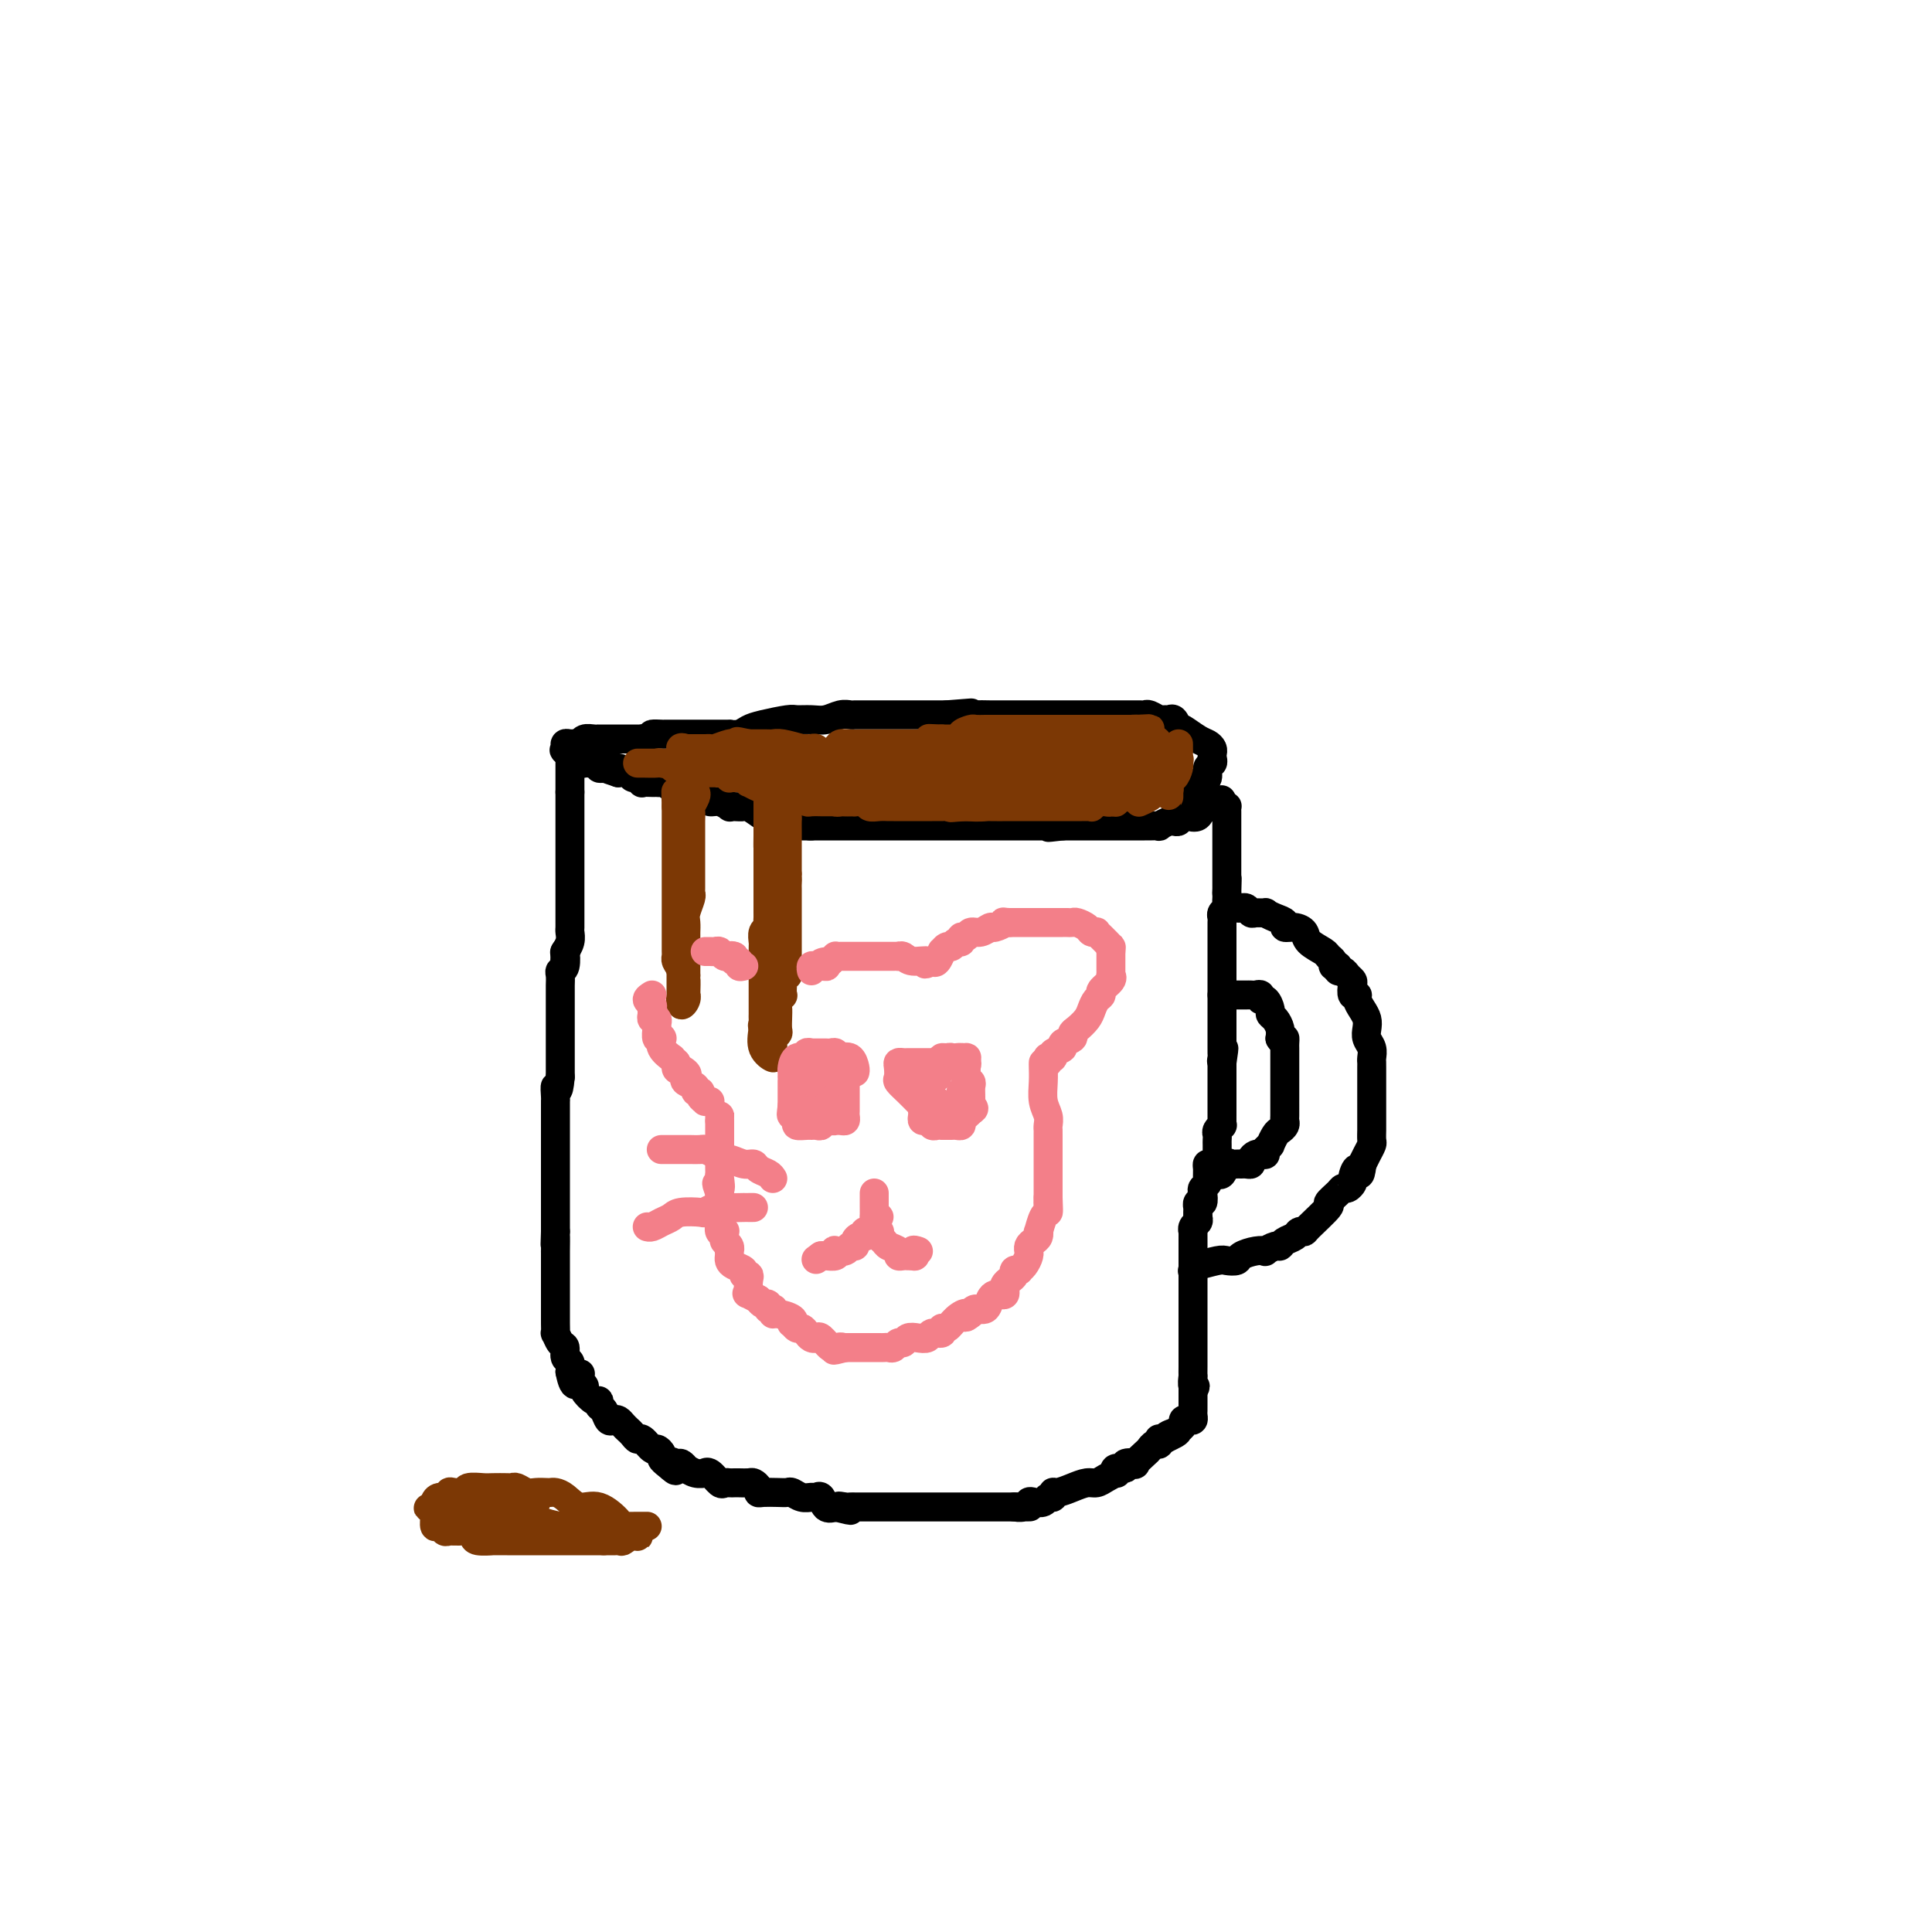 <svg viewBox='0 0 400 400' version='1.1' xmlns='http://www.w3.org/2000/svg' xmlns:xlink='http://www.w3.org/1999/xlink'><g fill='none' stroke='#000000' stroke-width='6' stroke-linecap='round' stroke-linejoin='round'><path d='M118,157c0.000,0.250 0.000,0.501 0,1c0.000,0.499 -0.000,1.247 0,2c0.000,0.753 -0.000,1.510 0,2c0.000,0.490 0.000,0.711 0,1c0.000,0.289 0.000,0.644 0,1'/><path d='M118,164c0.000,1.808 0.000,2.830 0,3c-0.000,0.170 -0.000,-0.510 0,0c0.000,0.510 0.000,2.212 0,3c-0.000,0.788 -0.000,0.663 0,1c0.000,0.337 0.000,1.136 0,2c-0.000,0.864 -0.000,1.792 0,2c0.000,0.208 0.000,-0.306 0,0c-0.000,0.306 -0.000,1.430 0,2c0.000,0.570 0.000,0.587 0,1c-0.000,0.413 -0.000,1.223 0,2c0.000,0.777 0.000,1.520 0,2c-0.000,0.480 -0.000,0.698 0,1c0.000,0.302 0.000,0.686 0,1c-0.000,0.314 -0.000,0.556 0,1c0.000,0.444 0.001,1.091 0,2c-0.001,0.909 -0.004,2.079 0,3c0.004,0.921 0.015,1.592 0,2c-0.015,0.408 -0.056,0.553 0,1c0.056,0.447 0.207,1.197 0,2c-0.207,0.803 -0.774,1.658 -1,2c-0.226,0.342 -0.113,0.171 0,0'/><path d='M117,197c-0.171,5.224 -0.098,1.785 0,1c0.098,-0.785 0.223,1.086 0,2c-0.223,0.914 -0.792,0.873 -1,1c-0.208,0.127 -0.056,0.422 0,1c0.056,0.578 0.015,1.440 0,2c-0.015,0.560 -0.004,0.819 0,1c0.004,0.181 0.001,0.285 0,1c-0.001,0.715 -0.000,2.042 0,3c0.000,0.958 0.000,1.547 0,2c-0.000,0.453 -0.000,0.769 0,1c0.000,0.231 0.000,0.377 0,1c-0.000,0.623 -0.000,1.724 0,2c0.000,0.276 0.000,-0.273 0,0c-0.000,0.273 -0.000,1.369 0,2c0.000,0.631 0.000,0.799 0,1c-0.000,0.201 -0.000,0.435 0,1c0.000,0.565 0.000,1.460 0,2c-0.000,0.540 -0.000,0.726 0,1c0.000,0.274 0.000,0.637 0,1'/><path d='M116,223c-0.381,4.371 -0.834,2.299 -1,2c-0.166,-0.299 -0.044,1.177 0,2c0.044,0.823 0.012,0.994 0,1c-0.012,0.006 -0.003,-0.153 0,0c0.003,0.153 0.001,0.618 0,1c-0.001,0.382 -0.000,0.680 0,1c0.000,0.320 0.000,0.663 0,1c-0.000,0.337 -0.000,0.668 0,1c0.000,0.332 0.000,0.666 0,1c-0.000,0.334 -0.000,0.667 0,1c0.000,0.333 0.000,0.667 0,1c-0.000,0.333 -0.000,0.666 0,1c0.000,0.334 0.000,0.671 0,1c-0.000,0.329 -0.000,0.651 0,1c0.000,0.349 0.000,0.723 0,1c-0.000,0.277 -0.000,0.455 0,1c0.000,0.545 0.000,1.456 0,2c-0.000,0.544 -0.000,0.722 0,1c0.000,0.278 0.000,0.656 0,1c-0.000,0.344 -0.000,0.655 0,1c0.000,0.345 0.000,0.722 0,1c-0.000,0.278 -0.000,0.455 0,1c0.000,0.545 0.000,1.459 0,2c-0.000,0.541 -0.000,0.709 0,1c0.000,0.291 0.000,0.705 0,1c0.000,0.295 0.000,0.471 0,1c0.000,0.529 0.000,1.412 0,2c0.000,0.588 -0.000,0.882 0,1c0.000,0.118 0.000,0.059 0,0'/><path d='M115,255c-0.155,4.983 -0.041,1.440 0,1c0.041,-0.440 0.011,2.224 0,3c-0.011,0.776 -0.003,-0.335 0,0c0.003,0.335 0.001,2.117 0,3c-0.001,0.883 -0.000,0.867 0,1c0.000,0.133 0.000,0.416 0,1c-0.000,0.584 -0.000,1.470 0,2c0.000,0.530 0.000,0.705 0,1c-0.000,0.295 0.000,0.709 0,1c-0.000,0.291 -0.000,0.458 0,1c0.000,0.542 0.000,1.460 0,2c-0.000,0.540 -0.001,0.703 0,1c0.001,0.297 0.003,0.728 0,1c-0.003,0.272 -0.011,0.386 0,1c0.011,0.614 0.040,1.726 0,2c-0.040,0.274 -0.151,-0.292 0,0c0.151,0.292 0.562,1.443 1,2c0.438,0.557 0.901,0.520 1,1c0.099,0.480 -0.166,1.475 0,2c0.166,0.525 0.762,0.578 1,1c0.238,0.422 0.119,1.211 0,2'/><path d='M118,284c0.912,4.725 1.693,2.038 2,1c0.307,-1.038 0.141,-0.428 0,0c-0.141,0.428 -0.258,0.674 0,1c0.258,0.326 0.891,0.732 1,1c0.109,0.268 -0.308,0.399 0,1c0.308,0.601 1.339,1.671 2,2c0.661,0.329 0.951,-0.083 1,0c0.049,0.083 -0.141,0.663 0,1c0.141,0.337 0.615,0.433 1,1c0.385,0.567 0.680,1.605 1,2c0.320,0.395 0.663,0.147 1,0c0.337,-0.147 0.668,-0.193 1,0c0.332,0.193 0.665,0.624 1,1c0.335,0.376 0.671,0.697 1,1c0.329,0.303 0.651,0.588 1,1c0.349,0.412 0.724,0.951 1,1c0.276,0.049 0.451,-0.390 1,0c0.549,0.390 1.470,1.610 2,2c0.530,0.390 0.668,-0.050 1,0c0.332,0.050 0.859,0.590 1,1c0.141,0.410 -0.102,0.688 0,1c0.102,0.312 0.551,0.656 1,1'/><path d='M138,303c3.271,2.935 1.449,0.771 1,0c-0.449,-0.771 0.474,-0.150 1,0c0.526,0.150 0.656,-0.170 1,0c0.344,0.170 0.901,0.831 1,1c0.099,0.169 -0.259,-0.153 0,0c0.259,0.153 1.134,0.781 2,1c0.866,0.219 1.724,0.031 2,0c0.276,-0.031 -0.028,0.097 0,0c0.028,-0.097 0.389,-0.418 1,0c0.611,0.418 1.472,1.576 2,2c0.528,0.424 0.723,0.114 1,0c0.277,-0.114 0.637,-0.031 1,0c0.363,0.031 0.728,0.011 1,0c0.272,-0.011 0.451,-0.013 1,0c0.549,0.013 1.469,0.042 2,0c0.531,-0.042 0.674,-0.155 1,0c0.326,0.155 0.837,0.578 1,1c0.163,0.422 -0.021,0.844 0,1c0.021,0.156 0.246,0.046 1,0c0.754,-0.046 2.037,-0.026 3,0c0.963,0.026 1.606,0.060 2,0c0.394,-0.060 0.540,-0.214 1,0c0.460,0.214 1.236,0.797 2,1c0.764,0.203 1.517,0.027 2,0c0.483,-0.027 0.696,0.096 1,0c0.304,-0.096 0.697,-0.410 1,0c0.303,0.410 0.515,1.546 1,2c0.485,0.454 1.242,0.227 2,0'/><path d='M173,312c5.592,1.392 2.072,0.373 1,0c-1.072,-0.373 0.306,-0.100 1,0c0.694,0.100 0.706,0.027 1,0c0.294,-0.027 0.871,-0.007 1,0c0.129,0.007 -0.190,0.002 0,0c0.190,-0.002 0.887,-0.001 2,0c1.113,0.001 2.640,0.000 3,0c0.360,-0.000 -0.446,-0.000 0,0c0.446,0.000 2.146,0.000 3,0c0.854,-0.000 0.862,-0.000 1,0c0.138,0.000 0.407,0.000 1,0c0.593,-0.000 1.511,-0.000 2,0c0.489,0.000 0.548,0.000 1,0c0.452,-0.000 1.295,-0.000 2,0c0.705,0.000 1.270,0.000 2,0c0.730,-0.000 1.625,-0.000 2,0c0.375,0.000 0.232,0.000 1,0c0.768,-0.000 2.449,-0.000 3,0c0.551,0.000 -0.026,0.000 0,0c0.026,-0.000 0.655,-0.000 1,0c0.345,0.000 0.407,0.000 1,0c0.593,-0.000 1.717,-0.000 2,0c0.283,0.000 -0.275,0.000 0,0c0.275,-0.000 1.383,0.000 2,0c0.617,0.000 0.743,0.000 1,0c0.257,0.000 0.646,0.000 1,0c0.354,0.000 0.673,0.000 1,0c0.327,0.000 0.664,0.000 1,0'/><path d='M210,312c5.904,-0.016 2.163,-0.056 1,0c-1.163,0.056 0.251,0.207 1,0c0.749,-0.207 0.831,-0.772 1,-1c0.169,-0.228 0.423,-0.118 1,0c0.577,0.118 1.477,0.242 2,0c0.523,-0.242 0.671,-0.852 1,-1c0.329,-0.148 0.840,0.167 1,0c0.160,-0.167 -0.032,-0.814 0,-1c0.032,-0.186 0.287,0.091 1,0c0.713,-0.091 1.883,-0.550 3,-1c1.117,-0.450 2.181,-0.890 3,-1c0.819,-0.110 1.394,0.110 2,0c0.606,-0.110 1.242,-0.550 2,-1c0.758,-0.450 1.637,-0.909 2,-1c0.363,-0.091 0.210,0.185 0,0c-0.210,-0.185 -0.479,-0.832 0,-1c0.479,-0.168 1.704,0.144 2,0c0.296,-0.144 -0.338,-0.745 0,-1c0.338,-0.255 1.649,-0.163 2,0c0.351,0.163 -0.256,0.399 0,0c0.256,-0.399 1.375,-1.431 2,-2c0.625,-0.569 0.755,-0.674 1,-1c0.245,-0.326 0.604,-0.872 1,-1c0.396,-0.128 0.828,0.162 1,0c0.172,-0.162 0.085,-0.774 0,-1c-0.085,-0.226 -0.167,-0.064 0,0c0.167,0.064 0.584,0.032 1,0'/><path d='M241,298c4.979,-2.409 1.927,-1.433 1,-1c-0.927,0.433 0.273,0.323 1,0c0.727,-0.323 0.982,-0.857 1,-1c0.018,-0.143 -0.202,0.106 0,0c0.202,-0.106 0.825,-0.567 1,-1c0.175,-0.433 -0.097,-0.837 0,-1c0.097,-0.163 0.562,-0.085 1,0c0.438,0.085 0.849,0.176 1,0c0.151,-0.176 0.040,-0.621 0,-1c-0.040,-0.379 -0.011,-0.693 0,-1c0.011,-0.307 0.003,-0.607 0,-1c-0.003,-0.393 -0.001,-0.879 0,-1c0.001,-0.121 0.000,0.121 0,0c-0.000,-0.121 -0.000,-0.606 0,-1c0.000,-0.394 0.000,-0.697 0,-1'/><path d='M247,288c0.928,-1.644 0.249,-0.755 0,-1c-0.249,-0.245 -0.067,-1.624 0,-2c0.067,-0.376 0.018,0.251 0,0c-0.018,-0.251 -0.005,-1.380 0,-2c0.005,-0.620 0.001,-0.730 0,-1c-0.001,-0.270 -0.000,-0.701 0,-1c0.000,-0.299 0.000,-0.465 0,-1c-0.000,-0.535 -0.000,-1.439 0,-2c0.000,-0.561 0.000,-0.780 0,-1c-0.000,-0.220 -0.000,-0.443 0,-1c0.000,-0.557 0.000,-1.449 0,-2c-0.000,-0.551 -0.000,-0.760 0,-1c0.000,-0.240 0.000,-0.512 0,-1c-0.000,-0.488 -0.000,-1.191 0,-2c0.000,-0.809 0.000,-1.722 0,-2c-0.000,-0.278 0.000,0.081 0,0c-0.000,-0.081 -0.000,-0.600 0,-1c0.000,-0.400 0.000,-0.680 0,-1c-0.000,-0.320 -0.000,-0.681 0,-1c0.000,-0.319 0.000,-0.596 0,-1c-0.000,-0.404 -0.000,-0.934 0,-1c0.000,-0.066 0.000,0.331 0,0c-0.000,-0.331 -0.000,-1.389 0,-2c0.000,-0.611 0.000,-0.776 0,-1c-0.000,-0.224 -0.001,-0.508 0,-1c0.001,-0.492 0.004,-1.193 0,-2c-0.004,-0.807 -0.015,-1.722 0,-2c0.015,-0.278 0.056,0.080 0,0c-0.056,-0.080 -0.207,-0.598 0,-1c0.207,-0.402 0.774,-0.686 1,-1c0.226,-0.314 0.113,-0.657 0,-1'/><path d='M248,252c0.156,-5.730 0.045,-2.055 0,-1c-0.045,1.055 -0.026,-0.509 0,-1c0.026,-0.491 0.059,0.090 0,0c-0.059,-0.090 -0.208,-0.850 0,-1c0.208,-0.150 0.774,0.312 1,0c0.226,-0.312 0.113,-1.396 0,-2c-0.113,-0.604 -0.227,-0.726 0,-1c0.227,-0.274 0.796,-0.700 1,-1c0.204,-0.300 0.044,-0.476 0,-1c-0.044,-0.524 0.027,-1.397 0,-2c-0.027,-0.603 -0.151,-0.935 0,-1c0.151,-0.065 0.576,0.137 1,0c0.424,-0.137 0.846,-0.614 1,-1c0.154,-0.386 0.042,-0.681 0,-1c-0.042,-0.319 -0.012,-0.663 0,-1c0.012,-0.337 0.007,-0.669 0,-1c-0.007,-0.331 -0.016,-0.662 0,-1c0.016,-0.338 0.057,-0.682 0,-1c-0.057,-0.318 -0.211,-0.610 0,-1c0.211,-0.390 0.789,-0.877 1,-1c0.211,-0.123 0.057,0.118 0,0c-0.057,-0.118 -0.015,-0.594 0,-1c0.015,-0.406 0.004,-0.742 0,-1c-0.004,-0.258 -0.001,-0.437 0,-1c0.001,-0.563 0.000,-1.511 0,-2c-0.000,-0.489 -0.000,-0.518 0,-1c0.000,-0.482 0.000,-1.418 0,-2c-0.000,-0.582 -0.000,-0.811 0,-1c0.000,-0.189 0.000,-0.340 0,-1c-0.000,-0.660 -0.000,-1.830 0,-3'/><path d='M253,220c0.774,-5.190 0.207,-2.164 0,-1c-0.207,1.164 -0.056,0.465 0,0c0.056,-0.465 0.015,-0.697 0,-1c-0.015,-0.303 -0.004,-0.676 0,-1c0.004,-0.324 0.001,-0.598 0,-1c-0.001,-0.402 -0.000,-0.932 0,-1c0.000,-0.068 0.000,0.326 0,0c-0.000,-0.326 -0.000,-1.373 0,-2c0.000,-0.627 0.000,-0.833 0,-1c-0.000,-0.167 -0.000,-0.296 0,-1c0.000,-0.704 0.000,-1.985 0,-3c-0.000,-1.015 -0.000,-1.764 0,-2c0.000,-0.236 0.000,0.043 0,0c-0.000,-0.043 -0.000,-0.407 0,-1c0.000,-0.593 0.000,-1.416 0,-2c-0.000,-0.584 -0.000,-0.929 0,-1c0.000,-0.071 0.000,0.133 0,0c-0.000,-0.133 -0.000,-0.602 0,-1c0.000,-0.398 0.000,-0.725 0,-1c-0.000,-0.275 -0.000,-0.497 0,-1c0.000,-0.503 0.000,-1.286 0,-2c-0.000,-0.714 -0.001,-1.357 0,-2c0.001,-0.643 0.004,-1.286 0,-2c-0.004,-0.714 -0.015,-1.501 0,-2c0.015,-0.499 0.057,-0.711 0,-1c-0.057,-0.289 -0.211,-0.655 0,-1c0.211,-0.345 0.789,-0.670 1,-1c0.211,-0.330 0.057,-0.666 0,-1c-0.057,-0.334 -0.016,-0.667 0,-1c0.016,-0.333 0.008,-0.667 0,-1'/><path d='M254,185c0.155,-5.643 0.041,-2.252 0,-1c-0.041,1.252 -0.011,0.364 0,0c0.011,-0.364 0.003,-0.206 0,-1c-0.003,-0.794 -0.001,-2.541 0,-3c0.001,-0.459 0.000,0.372 0,0c-0.000,-0.372 -0.000,-1.945 0,-3c0.000,-1.055 0.000,-1.593 0,-2c-0.000,-0.407 -0.000,-0.683 0,-1c0.000,-0.317 0.000,-0.676 0,-1c-0.000,-0.324 -0.000,-0.612 0,-1c0.000,-0.388 0.000,-0.877 0,-1c-0.000,-0.123 -0.000,0.121 0,0c0.000,-0.121 0.001,-0.607 0,-1c-0.001,-0.393 -0.003,-0.694 0,-1c0.003,-0.306 0.011,-0.618 0,-1c-0.011,-0.382 -0.041,-0.834 0,-1c0.041,-0.166 0.155,-0.048 0,0c-0.155,0.048 -0.577,0.024 -1,0'/><path d='M253,167c-0.163,-2.785 -0.071,-0.748 0,0c0.071,0.748 0.122,0.208 0,0c-0.122,-0.208 -0.418,-0.084 -1,0c-0.582,0.084 -1.451,0.128 -2,0c-0.549,-0.128 -0.778,-0.428 -1,0c-0.222,0.428 -0.437,1.582 -1,2c-0.563,0.418 -1.475,0.098 -2,0c-0.525,-0.098 -0.664,0.025 -1,0c-0.336,-0.025 -0.869,-0.199 -1,0c-0.131,0.199 0.138,0.771 0,1c-0.138,0.229 -0.685,0.114 -1,0c-0.315,-0.114 -0.399,-0.227 -1,0c-0.601,0.227 -1.719,0.793 -2,1c-0.281,0.207 0.277,0.056 0,0c-0.277,-0.056 -1.387,-0.015 -2,0c-0.613,0.015 -0.728,0.004 -1,0c-0.272,-0.004 -0.701,-0.001 -1,0c-0.299,0.001 -0.469,0.000 -1,0c-0.531,-0.000 -1.423,-0.000 -2,0c-0.577,0.000 -0.837,0.000 -1,0c-0.163,-0.000 -0.228,-0.000 -1,0c-0.772,0.000 -2.252,0.000 -3,0c-0.748,-0.000 -0.763,-0.000 -1,0c-0.237,0.000 -0.696,0.000 -1,0c-0.304,-0.000 -0.453,-0.000 -1,0c-0.547,0.000 -1.494,0.000 -2,0c-0.506,-0.000 -0.573,-0.000 -1,0c-0.427,0.000 -1.213,0.000 -2,0'/><path d='M220,171c-5.283,0.619 -1.992,0.166 -1,0c0.992,-0.166 -0.316,-0.044 -1,0c-0.684,0.044 -0.746,0.012 -1,0c-0.254,-0.012 -0.701,-0.003 -1,0c-0.299,0.003 -0.451,0.001 -1,0c-0.549,-0.001 -1.493,-0.000 -2,0c-0.507,0.000 -0.575,0.000 -1,0c-0.425,-0.000 -1.208,-0.000 -2,0c-0.792,0.000 -1.593,0.000 -2,0c-0.407,-0.000 -0.418,-0.000 -1,0c-0.582,0.000 -1.734,0.000 -3,0c-1.266,-0.000 -2.645,-0.000 -4,0c-1.355,0.000 -2.686,0.000 -4,0c-1.314,-0.000 -2.611,-0.000 -4,0c-1.389,0.000 -2.870,0.000 -4,0c-1.130,-0.000 -1.909,-0.000 -2,0c-0.091,0.000 0.506,0.000 0,0c-0.506,-0.000 -2.114,-0.000 -3,0c-0.886,0.000 -1.050,0.000 -1,0c0.050,-0.000 0.314,-0.000 0,0c-0.314,0.000 -1.205,0.000 -2,0c-0.795,-0.000 -1.495,-0.000 -2,0c-0.505,0.000 -0.816,0.000 -1,0c-0.184,-0.000 -0.243,0.000 -1,0c-0.757,0.000 -2.214,0.000 -3,0c-0.786,0.000 -0.901,0.000 -1,0c-0.099,0.000 -0.180,0.000 -1,0c-0.820,0.000 -2.377,0.000 -3,0c-0.623,0.000 -0.311,0.000 0,0'/><path d='M168,171c-8.218,-0.001 -2.764,-0.004 -1,0c1.764,0.004 -0.160,0.016 -1,0c-0.840,-0.016 -0.594,-0.059 -1,0c-0.406,0.059 -1.465,0.218 -2,0c-0.535,-0.218 -0.548,-0.815 -1,-1c-0.452,-0.185 -1.343,0.042 -2,0c-0.657,-0.042 -1.080,-0.351 -2,-1c-0.920,-0.649 -2.336,-1.637 -3,-2c-0.664,-0.363 -0.576,-0.101 -1,0c-0.424,0.101 -1.361,0.042 -2,0c-0.639,-0.042 -0.981,-0.066 -1,0c-0.019,0.066 0.286,0.224 0,0c-0.286,-0.224 -1.162,-0.829 -2,-1c-0.838,-0.171 -1.638,0.094 -2,0c-0.362,-0.094 -0.286,-0.546 -1,-1c-0.714,-0.454 -2.219,-0.910 -3,-1c-0.781,-0.090 -0.839,0.186 -1,0c-0.161,-0.186 -0.425,-0.835 -1,-1c-0.575,-0.165 -1.462,0.152 -2,0c-0.538,-0.152 -0.726,-0.773 -1,-1c-0.274,-0.227 -0.633,-0.060 -1,0c-0.367,0.060 -0.742,0.012 -1,0c-0.258,-0.012 -0.398,0.012 -1,0c-0.602,-0.012 -1.666,-0.059 -2,0c-0.334,0.059 0.062,0.226 0,0c-0.062,-0.226 -0.584,-0.844 -1,-1c-0.416,-0.156 -0.727,0.150 -1,0c-0.273,-0.150 -0.506,-0.757 -1,-1c-0.494,-0.243 -1.247,-0.121 -2,0'/><path d='M128,160c-6.078,-1.929 -1.274,-1.253 0,-1c1.274,0.253 -0.982,0.082 -2,0c-1.018,-0.082 -0.798,-0.074 -1,0c-0.202,0.074 -0.827,0.216 -1,0c-0.173,-0.216 0.107,-0.789 0,-1c-0.107,-0.211 -0.602,-0.061 -1,0c-0.398,0.061 -0.699,0.031 -1,0c-0.301,-0.031 -0.602,-0.065 -1,0c-0.398,0.065 -0.894,0.227 -1,0c-0.106,-0.227 0.178,-0.844 0,-1c-0.178,-0.156 -0.817,0.150 -1,0c-0.183,-0.150 0.091,-0.757 0,-1c-0.091,-0.243 -0.545,-0.121 -1,0'/><path d='M118,156c-1.761,-0.784 -1.162,-0.745 -1,-1c0.162,-0.255 -0.112,-0.804 0,-1c0.112,-0.196 0.611,-0.038 1,0c0.389,0.038 0.669,-0.042 1,0c0.331,0.042 0.714,0.207 1,0c0.286,-0.207 0.476,-0.788 1,-1c0.524,-0.212 1.384,-0.057 2,0c0.616,0.057 0.990,0.015 1,0c0.010,-0.015 -0.344,-0.004 0,0c0.344,0.004 1.387,0.001 2,0c0.613,-0.001 0.797,-0.000 1,0c0.203,0.000 0.426,0.000 1,0c0.574,-0.000 1.501,-0.000 2,0c0.499,0.000 0.571,0.000 1,0c0.429,-0.000 1.214,-0.000 2,0'/><path d='M133,153c2.650,-0.691 1.776,-0.917 2,-1c0.224,-0.083 1.545,-0.022 2,0c0.455,0.022 0.043,0.006 1,0c0.957,-0.006 3.284,-0.002 4,0c0.716,0.002 -0.178,0.000 0,0c0.178,-0.000 1.430,-0.000 2,0c0.570,0.000 0.460,0.001 1,0c0.540,-0.001 1.730,-0.003 3,0c1.270,0.003 2.620,0.012 3,0c0.380,-0.012 -0.210,-0.046 0,0c0.210,0.046 1.221,0.170 2,0c0.779,-0.170 1.328,-0.634 2,-1c0.672,-0.366 1.467,-0.633 3,-1c1.533,-0.367 3.804,-0.834 5,-1c1.196,-0.166 1.319,-0.030 2,0c0.681,0.030 1.922,-0.044 3,0c1.078,0.044 1.994,0.208 3,0c1.006,-0.208 2.104,-0.788 3,-1c0.896,-0.212 1.591,-0.057 2,0c0.409,0.057 0.531,0.015 1,0c0.469,-0.015 1.283,-0.004 2,0c0.717,0.004 1.337,0.001 2,0c0.663,-0.001 1.371,-0.000 2,0c0.629,0.000 1.180,0.000 2,0c0.820,-0.000 1.907,-0.000 3,0c1.093,0.000 2.190,0.000 3,0c0.810,-0.000 1.334,-0.000 2,0c0.666,0.000 1.476,0.000 2,0c0.524,-0.000 0.762,-0.000 1,0'/><path d='M196,148c9.777,-0.774 2.720,-0.207 1,0c-1.720,0.207 1.897,0.056 4,0c2.103,-0.056 2.694,-0.015 4,0c1.306,0.015 3.329,0.004 5,0c1.671,-0.004 2.991,-0.001 4,0c1.009,0.001 1.709,0.000 3,0c1.291,-0.000 3.174,-0.000 4,0c0.826,0.000 0.595,0.000 1,0c0.405,-0.000 1.447,-0.000 2,0c0.553,0.000 0.617,0.000 1,0c0.383,-0.000 1.087,-0.000 1,0c-0.087,0.000 -0.963,0.000 0,0c0.963,-0.000 3.765,-0.000 5,0c1.235,0.000 0.905,0.000 1,0c0.095,-0.000 0.617,-0.000 1,0c0.383,0.000 0.628,0.000 1,0c0.372,-0.000 0.872,-0.001 1,0c0.128,0.001 -0.117,0.004 0,0c0.117,-0.004 0.595,-0.015 1,0c0.405,0.015 0.739,0.057 1,0c0.261,-0.057 0.451,-0.213 1,0c0.549,0.213 1.456,0.795 2,1c0.544,0.205 0.723,0.034 1,0c0.277,-0.034 0.651,0.068 1,0c0.349,-0.068 0.671,-0.305 1,0c0.329,0.305 0.664,1.153 1,2'/><path d='M244,151c1.156,0.356 0.544,-0.256 1,0c0.456,0.256 1.978,1.378 3,2c1.022,0.622 1.543,0.744 2,1c0.457,0.256 0.850,0.645 1,1c0.150,0.355 0.055,0.676 0,1c-0.055,0.324 -0.071,0.651 0,1c0.071,0.349 0.230,0.720 0,1c-0.230,0.280 -0.849,0.467 -1,1c-0.151,0.533 0.166,1.411 0,2c-0.166,0.589 -0.814,0.889 -1,1c-0.186,0.111 0.090,0.032 0,0c-0.090,-0.032 -0.545,-0.016 -1,0'/><path d='M248,162c-0.405,1.250 0.083,0.875 0,1c-0.083,0.125 -0.738,0.750 -1,1c-0.262,0.250 -0.131,0.125 0,0'/><path d='M254,188c0.334,0.002 0.667,0.004 1,0c0.333,-0.004 0.665,-0.015 1,0c0.335,0.015 0.672,0.057 1,0c0.328,-0.057 0.647,-0.212 1,0c0.353,0.212 0.741,0.792 1,1c0.259,0.208 0.389,0.044 1,0c0.611,-0.044 1.703,0.031 2,0c0.297,-0.031 -0.202,-0.166 0,0c0.202,0.166 1.105,0.635 2,1c0.895,0.365 1.782,0.625 2,1c0.218,0.375 -0.232,0.864 0,1c0.232,0.136 1.147,-0.080 2,0c0.853,0.080 1.644,0.455 2,1c0.356,0.545 0.277,1.260 1,2c0.723,0.740 2.249,1.505 3,2c0.751,0.495 0.727,0.720 1,1c0.273,0.280 0.843,0.614 1,1c0.157,0.386 -0.098,0.825 0,1c0.098,0.175 0.549,0.088 1,0'/><path d='M277,200c1.034,1.322 0.120,1.126 0,1c-0.120,-0.126 0.555,-0.184 1,0c0.445,0.184 0.659,0.609 1,1c0.341,0.391 0.809,0.748 1,1c0.191,0.252 0.107,0.399 0,1c-0.107,0.601 -0.235,1.655 0,2c0.235,0.345 0.834,-0.021 1,0c0.166,0.021 -0.100,0.428 0,1c0.100,0.572 0.566,1.308 1,2c0.434,0.692 0.834,1.341 1,2c0.166,0.659 0.097,1.329 0,2c-0.097,0.671 -0.222,1.344 0,2c0.222,0.656 0.792,1.297 1,2c0.208,0.703 0.056,1.470 0,2c-0.056,0.530 -0.015,0.824 0,1c0.015,0.176 0.004,0.235 0,1c-0.004,0.765 -0.001,2.236 0,3c0.001,0.764 0.000,0.821 0,1c-0.000,0.179 -0.000,0.482 0,1c0.000,0.518 0.000,1.252 0,2c-0.000,0.748 0.000,1.509 0,2c-0.000,0.491 -0.000,0.713 0,1c0.000,0.287 0.001,0.639 0,1c-0.001,0.361 -0.003,0.729 0,1c0.003,0.271 0.012,0.443 0,1c-0.012,0.557 -0.044,1.500 0,2c0.044,0.500 0.166,0.558 0,1c-0.166,0.442 -0.619,1.269 -1,2c-0.381,0.731 -0.691,1.365 -1,2'/><path d='M282,241c-0.472,3.830 -0.652,1.404 -1,1c-0.348,-0.404 -0.865,1.214 -1,2c-0.135,0.786 0.113,0.740 0,1c-0.113,0.260 -0.587,0.826 -1,1c-0.413,0.174 -0.766,-0.045 -1,0c-0.234,0.045 -0.349,0.352 -1,1c-0.651,0.648 -1.838,1.637 -2,2c-0.162,0.363 0.701,0.100 0,1c-0.701,0.900 -2.965,2.962 -4,4c-1.035,1.038 -0.841,1.053 -1,1c-0.159,-0.053 -0.671,-0.173 -1,0c-0.329,0.173 -0.474,0.638 -1,1c-0.526,0.362 -1.432,0.619 -2,1c-0.568,0.381 -0.798,0.886 -1,1c-0.202,0.114 -0.377,-0.163 -1,0c-0.623,0.163 -1.696,0.765 -2,1c-0.304,0.235 0.161,0.102 0,0c-0.161,-0.102 -0.947,-0.172 -2,0c-1.053,0.172 -2.375,0.586 -3,1c-0.625,0.414 -0.555,0.828 -1,1c-0.445,0.172 -1.405,0.102 -2,0c-0.595,-0.102 -0.825,-0.237 -2,0c-1.175,0.237 -3.294,0.847 -4,1c-0.706,0.153 0.002,-0.151 0,0c-0.002,0.151 -0.715,0.757 -1,1c-0.285,0.243 -0.143,0.121 0,0'/><path d='M253,206c0.331,-0.000 0.662,-0.000 1,0c0.338,0.000 0.682,0.000 1,0c0.318,-0.000 0.610,-0.000 1,0c0.390,0.000 0.878,0.000 1,0c0.122,-0.000 -0.121,-0.001 0,0c0.121,0.001 0.606,0.005 1,0c0.394,-0.005 0.697,-0.017 1,0c0.303,0.017 0.607,0.064 1,0c0.393,-0.064 0.875,-0.238 1,0c0.125,0.238 -0.107,0.889 0,1c0.107,0.111 0.554,-0.318 1,0c0.446,0.318 0.890,1.384 1,2c0.110,0.616 -0.115,0.784 0,1c0.115,0.216 0.569,0.481 1,1c0.431,0.519 0.837,1.291 1,2c0.163,0.709 0.081,1.354 0,2'/><path d='M265,215c0.691,1.190 0.917,0.165 1,0c0.083,-0.165 0.022,0.528 0,1c-0.022,0.472 -0.006,0.722 0,1c0.006,0.278 0.002,0.585 0,1c-0.002,0.415 -0.000,0.937 0,1c0.000,0.063 0.000,-0.333 0,0c-0.000,0.333 -0.000,1.395 0,2c0.000,0.605 0.000,0.754 0,1c-0.000,0.246 -0.000,0.591 0,1c0.000,0.409 0.000,0.883 0,1c-0.000,0.117 -0.000,-0.122 0,0c0.000,0.122 0.000,0.607 0,1c-0.000,0.393 -0.000,0.696 0,1c0.000,0.304 0.000,0.610 0,1c-0.000,0.390 -0.000,0.864 0,1c0.000,0.136 0.001,-0.066 0,0c-0.001,0.066 -0.003,0.399 0,1c0.003,0.601 0.012,1.469 0,2c-0.012,0.531 -0.046,0.724 0,1c0.046,0.276 0.171,0.633 0,1c-0.171,0.367 -0.637,0.742 -1,1c-0.363,0.258 -0.623,0.399 -1,1c-0.377,0.601 -0.871,1.662 -1,2c-0.129,0.338 0.106,-0.046 0,0c-0.106,0.046 -0.553,0.523 -1,1'/><path d='M262,238c-0.570,1.306 0.006,1.072 0,1c-0.006,-0.072 -0.593,0.019 -1,0c-0.407,-0.019 -0.634,-0.149 -1,0c-0.366,0.149 -0.872,0.576 -1,1c-0.128,0.424 0.120,0.846 0,1c-0.120,0.154 -0.610,0.039 -1,0c-0.390,-0.039 -0.682,-0.003 -1,0c-0.318,0.003 -0.662,-0.027 -1,0c-0.338,0.027 -0.669,0.112 -1,0c-0.331,-0.112 -0.663,-0.422 -1,0c-0.337,0.422 -0.678,1.577 -1,2c-0.322,0.423 -0.625,0.114 -1,0c-0.375,-0.114 -0.821,-0.033 -1,0c-0.179,0.033 -0.089,0.016 0,0'/></g>
<g fill='none' stroke='#7C3805' stroke-width='6' stroke-linecap='round' stroke-linejoin='round'><path d='M208,156c-0.342,0.009 -0.684,0.017 -1,0c-0.316,-0.017 -0.606,-0.061 -1,0c-0.394,0.061 -0.894,0.227 -2,0c-1.106,-0.227 -2.819,-0.845 -4,-1c-1.181,-0.155 -1.830,0.155 -3,0c-1.170,-0.155 -2.862,-0.774 -4,-1c-1.138,-0.226 -1.722,-0.061 -2,0c-0.278,0.061 -0.248,0.016 -1,0c-0.752,-0.016 -2.284,-0.004 -3,0c-0.716,0.004 -0.614,0.001 -1,0c-0.386,-0.001 -1.258,-0.000 -2,0c-0.742,0.000 -1.355,-0.001 -2,0c-0.645,0.001 -1.324,0.003 -2,0c-0.676,-0.003 -1.351,-0.011 -2,0c-0.649,0.011 -1.274,0.041 -2,0c-0.726,-0.041 -1.554,-0.152 -2,0c-0.446,0.152 -0.511,0.566 -1,1c-0.489,0.434 -1.401,0.886 -2,1c-0.599,0.114 -0.885,-0.110 -1,0c-0.115,0.110 -0.057,0.555 0,1'/><path d='M170,157c-0.935,0.707 -0.274,0.974 0,1c0.274,0.026 0.160,-0.189 0,0c-0.160,0.189 -0.368,0.783 0,1c0.368,0.217 1.310,0.058 2,0c0.690,-0.058 1.128,-0.014 2,0c0.872,0.014 2.177,-0.000 3,0c0.823,0.000 1.164,0.015 2,0c0.836,-0.015 2.166,-0.060 3,0c0.834,0.060 1.173,0.227 2,0c0.827,-0.227 2.143,-0.846 3,-1c0.857,-0.154 1.254,0.159 2,0c0.746,-0.159 1.842,-0.789 3,-1c1.158,-0.211 2.376,-0.004 3,0c0.624,0.004 0.652,-0.195 3,0c2.348,0.195 7.017,0.783 9,1c1.983,0.217 1.279,0.061 1,0c-0.279,-0.061 -0.134,-0.027 0,0c0.134,0.027 0.257,0.049 1,0c0.743,-0.049 2.106,-0.168 3,0c0.894,0.168 1.318,0.622 2,1c0.682,0.378 1.624,0.679 2,1c0.376,0.321 0.188,0.660 0,1'/><path d='M216,161c0.842,0.404 0.946,-0.088 1,0c0.054,0.088 0.056,0.754 0,1c-0.056,0.246 -0.170,0.070 -1,0c-0.830,-0.070 -2.376,-0.034 -3,0c-0.624,0.034 -0.326,0.065 -1,0c-0.674,-0.065 -2.319,-0.228 -3,0c-0.681,0.228 -0.399,0.846 -1,1c-0.601,0.154 -2.086,-0.155 -3,0c-0.914,0.155 -1.256,0.774 -2,1c-0.744,0.226 -1.890,0.061 -3,0c-1.110,-0.061 -2.185,-0.016 -3,0c-0.815,0.016 -1.372,0.004 -2,0c-0.628,-0.004 -1.328,-0.001 -2,0c-0.672,0.001 -1.316,0.000 -2,0c-0.684,-0.000 -1.409,-0.000 -2,0c-0.591,0.000 -1.047,0.000 -2,0c-0.953,-0.000 -2.402,-0.000 -3,0c-0.598,0.000 -0.346,0.000 -1,0c-0.654,-0.000 -2.216,-0.000 -3,0c-0.784,0.000 -0.791,0.000 -1,0c-0.209,-0.000 -0.619,-0.000 -1,0c-0.381,0.000 -0.732,0.000 -1,0c-0.268,-0.000 -0.453,-0.000 -1,0c-0.547,0.000 -1.456,0.000 -2,0c-0.544,-0.000 -0.723,-0.000 -1,0c-0.277,0.000 -0.650,0.000 -1,0c-0.350,-0.000 -0.675,-0.000 -1,0'/><path d='M171,164c-7.287,0.525 -3.004,0.337 -1,0c2.004,-0.337 1.729,-0.822 2,-1c0.271,-0.178 1.088,-0.048 2,0c0.912,0.048 1.919,0.013 3,0c1.081,-0.013 2.237,-0.003 3,0c0.763,0.003 1.134,0.001 2,0c0.866,-0.001 2.227,-0.000 3,0c0.773,0.000 0.956,0.000 2,0c1.044,-0.000 2.948,-0.000 4,0c1.052,0.000 1.252,0.000 2,0c0.748,-0.000 2.046,0.000 3,0c0.954,-0.000 1.565,-0.000 2,0c0.435,0.000 0.694,0.000 1,0c0.306,-0.000 0.660,-0.001 1,0c0.340,0.001 0.665,0.002 1,0c0.335,-0.002 0.678,-0.009 1,0c0.322,0.009 0.622,0.033 1,0c0.378,-0.033 0.832,-0.124 1,0c0.168,0.124 0.048,0.464 0,1c-0.048,0.536 -0.024,1.268 0,2'/><path d='M204,166c0.131,0.464 -0.543,0.123 -1,0c-0.457,-0.123 -0.699,-0.029 -1,0c-0.301,0.029 -0.662,-0.006 -1,0c-0.338,0.006 -0.653,0.054 -1,0c-0.347,-0.054 -0.725,-0.211 -1,0c-0.275,0.211 -0.446,0.789 -1,1c-0.554,0.211 -1.492,0.057 -2,0c-0.508,-0.057 -0.588,-0.015 -1,0c-0.412,0.015 -1.157,0.004 -2,0c-0.843,-0.004 -1.784,-0.001 -2,0c-0.216,0.001 0.292,0.000 0,0c-0.292,-0.000 -1.384,-0.000 -2,0c-0.616,0.000 -0.757,0.000 -1,0c-0.243,-0.000 -0.589,0.000 -1,0c-0.411,-0.000 -0.886,-0.000 -1,0c-0.114,0.000 0.134,0.001 0,0c-0.134,-0.001 -0.650,-0.004 -1,0c-0.350,0.004 -0.532,0.015 -1,0c-0.468,-0.015 -1.221,-0.057 -2,0c-0.779,0.057 -1.585,0.211 -2,0c-0.415,-0.211 -0.440,-0.789 -1,-1c-0.560,-0.211 -1.656,-0.057 -2,0c-0.344,0.057 0.062,0.016 0,0c-0.062,-0.016 -0.593,-0.008 -1,0c-0.407,0.008 -0.690,0.016 -1,0c-0.310,-0.016 -0.647,-0.057 -1,0c-0.353,0.057 -0.724,0.211 -1,0c-0.276,-0.211 -0.459,-0.788 -1,-1c-0.541,-0.212 -1.440,-0.061 -2,0c-0.560,0.061 -0.780,0.030 -1,0'/><path d='M169,165c-5.650,-0.381 -2.275,-0.834 -1,-1c1.275,-0.166 0.448,-0.044 0,0c-0.448,0.044 -0.519,0.012 -1,0c-0.481,-0.012 -1.372,-0.003 -2,0c-0.628,0.003 -0.994,0.002 -1,0c-0.006,-0.002 0.349,-0.004 0,0c-0.349,0.004 -1.403,0.015 -2,0c-0.597,-0.015 -0.736,-0.055 -1,0c-0.264,0.055 -0.653,0.207 -1,0c-0.347,-0.207 -0.653,-0.772 -1,-1c-0.347,-0.228 -0.737,-0.117 -1,0c-0.263,0.117 -0.399,0.242 -1,0c-0.601,-0.242 -1.666,-0.849 -2,-1c-0.334,-0.151 0.064,0.155 0,0c-0.064,-0.155 -0.591,-0.773 -1,-1c-0.409,-0.227 -0.701,-0.065 -1,0c-0.299,0.065 -0.605,0.031 -1,0c-0.395,-0.031 -0.879,-0.061 -1,0c-0.121,0.061 0.123,0.212 0,0c-0.123,-0.212 -0.611,-0.789 -1,-1c-0.389,-0.211 -0.678,-0.057 -1,0c-0.322,0.057 -0.677,0.015 -1,0c-0.323,-0.015 -0.615,-0.004 -1,0c-0.385,0.004 -0.863,0.001 -1,0c-0.137,-0.001 0.066,-0.000 0,0c-0.066,0.000 -0.402,0.000 -1,0c-0.598,-0.000 -1.456,-0.000 -2,0c-0.544,0.000 -0.772,0.000 -1,0'/><path d='M142,160c-4.581,-1.226 -2.534,-1.793 -2,-2c0.534,-0.207 -0.446,-0.056 -1,0c-0.554,0.056 -0.682,0.015 -1,0c-0.318,-0.015 -0.827,-0.004 -1,0c-0.173,0.004 -0.012,0.001 0,0c0.012,-0.001 -0.126,-0.000 -1,0c-0.874,0.000 -2.485,0.000 -3,0c-0.515,-0.000 0.067,-0.001 0,0c-0.067,0.001 -0.783,0.004 -1,0c-0.217,-0.004 0.066,-0.015 1,0c0.934,0.015 2.519,0.057 3,0c0.481,-0.057 -0.141,-0.211 1,0c1.141,0.211 4.044,0.789 5,1c0.956,0.211 -0.036,0.056 0,0c0.036,-0.056 1.101,-0.012 2,0c0.899,0.012 1.633,-0.007 2,0c0.367,0.007 0.368,0.040 1,0c0.632,-0.040 1.895,-0.154 3,0c1.105,0.154 2.053,0.577 3,1'/><path d='M153,160c3.864,0.762 3.524,1.668 4,2c0.476,0.332 1.768,0.089 3,0c1.232,-0.089 2.404,-0.024 3,0c0.596,0.024 0.614,0.006 1,0c0.386,-0.006 1.138,-0.002 2,0c0.862,0.002 1.834,0.000 2,0c0.166,-0.000 -0.474,-0.000 0,0c0.474,0.000 2.062,-0.000 3,0c0.938,0.000 1.226,0.001 2,0c0.774,-0.001 2.035,-0.003 3,0c0.965,0.003 1.633,0.012 2,0c0.367,-0.012 0.432,-0.046 1,0c0.568,0.046 1.640,0.170 2,0c0.360,-0.170 0.008,-0.636 0,-1c-0.008,-0.364 0.328,-0.626 0,-1c-0.328,-0.374 -1.321,-0.859 -2,-1c-0.679,-0.141 -1.043,0.064 -2,0c-0.957,-0.064 -2.508,-0.395 -4,-1c-1.492,-0.605 -2.925,-1.483 -4,-2c-1.075,-0.517 -1.793,-0.675 -3,-1c-1.207,-0.325 -2.905,-0.819 -4,-1c-1.095,-0.181 -1.589,-0.048 -2,0c-0.411,0.048 -0.739,0.013 -1,0c-0.261,-0.013 -0.455,-0.003 -1,0c-0.545,0.003 -1.441,0.001 -2,0c-0.559,-0.001 -0.779,-0.000 -1,0'/><path d='M155,154c-4.208,-0.933 -1.730,-0.264 -1,0c0.730,0.264 -0.290,0.123 -1,0c-0.710,-0.123 -1.111,-0.229 -2,0c-0.889,0.229 -2.265,0.793 -3,1c-0.735,0.207 -0.828,0.055 -1,0c-0.172,-0.055 -0.423,-0.015 -1,0c-0.577,0.015 -1.479,0.005 -2,0c-0.521,-0.005 -0.661,-0.003 -1,0c-0.339,0.003 -0.875,0.009 -1,0c-0.125,-0.009 0.163,-0.032 0,0c-0.163,0.032 -0.777,0.118 -1,0c-0.223,-0.118 -0.056,-0.439 1,0c1.056,0.439 3.001,1.638 4,2c0.999,0.362 1.052,-0.113 2,0c0.948,0.113 2.791,0.815 4,1c1.209,0.185 1.783,-0.148 3,0c1.217,0.148 3.078,0.777 4,1c0.922,0.223 0.907,0.039 1,0c0.093,-0.039 0.294,0.066 1,0c0.706,-0.066 1.916,-0.305 3,0c1.084,0.305 2.042,1.152 3,2'/><path d='M167,161c4.078,0.924 1.274,0.233 1,0c-0.274,-0.233 1.981,-0.009 3,0c1.019,0.009 0.802,-0.197 1,0c0.198,0.197 0.812,0.797 1,1c0.188,0.203 -0.048,0.008 0,0c0.048,-0.008 0.381,0.171 1,0c0.619,-0.171 1.526,-0.691 2,-1c0.474,-0.309 0.516,-0.408 0,-1c-0.516,-0.592 -1.591,-1.679 -3,-2c-1.409,-0.321 -3.151,0.124 -4,0c-0.849,-0.124 -0.804,-0.818 -1,-1c-0.196,-0.182 -0.633,0.147 -1,0c-0.367,-0.147 -0.665,-0.772 -1,-1c-0.335,-0.228 -0.709,-0.061 -1,0c-0.291,0.061 -0.501,0.016 -1,0c-0.499,-0.016 -1.288,-0.004 -2,0c-0.712,0.004 -1.346,0.001 -2,0c-0.654,-0.001 -1.327,-0.001 -2,0'/><path d='M158,156c-2.890,-0.587 -1.115,-0.054 -1,0c0.115,0.054 -1.431,-0.371 -2,0c-0.569,0.371 -0.160,1.539 0,2c0.160,0.461 0.070,0.215 0,0c-0.070,-0.215 -0.122,-0.397 1,0c1.122,0.397 3.417,1.374 5,2c1.583,0.626 2.454,0.900 3,1c0.546,0.100 0.769,0.027 1,0c0.231,-0.027 0.471,-0.007 1,0c0.529,0.007 1.346,0.001 2,0c0.654,-0.001 1.145,0.004 2,0c0.855,-0.004 2.075,-0.015 3,0c0.925,0.015 1.557,0.057 2,0c0.443,-0.057 0.699,-0.211 1,0c0.301,0.211 0.647,0.789 1,1c0.353,0.211 0.713,0.057 1,0c0.287,-0.057 0.500,-0.015 1,0c0.500,0.015 1.286,0.004 2,0c0.714,-0.004 1.357,-0.002 2,0'/><path d='M183,162c3.085,0.155 1.299,0.041 1,0c-0.299,-0.041 0.890,-0.011 2,0c1.110,0.011 2.143,0.003 3,0c0.857,-0.003 1.540,-0.001 2,0c0.460,0.001 0.699,0.000 1,0c0.301,-0.000 0.665,-0.000 1,0c0.335,0.000 0.639,0.000 1,0c0.361,-0.000 0.777,-0.000 1,0c0.223,0.000 0.253,0.000 1,0c0.747,-0.000 2.213,-0.000 3,0c0.787,0.000 0.897,0.000 1,0c0.103,-0.000 0.199,-0.000 1,0c0.801,0.000 2.309,0.000 3,0c0.691,-0.000 0.567,0.000 1,0c0.433,-0.000 1.425,-0.000 2,0c0.575,0.000 0.735,0.000 1,0c0.265,-0.000 0.637,-0.000 1,0c0.363,0.000 0.718,0.000 1,0c0.282,-0.000 0.490,-0.000 1,0c0.510,0.000 1.321,0.000 2,0c0.679,-0.000 1.228,-0.000 2,0c0.772,0.000 1.769,0.000 2,0c0.231,-0.000 -0.303,-0.001 0,0c0.303,0.001 1.443,0.004 2,0c0.557,-0.004 0.530,-0.015 1,0c0.470,0.015 1.435,0.056 2,0c0.565,-0.056 0.729,-0.207 1,0c0.271,0.207 0.649,0.774 1,1c0.351,0.226 0.676,0.113 1,0'/><path d='M225,163c6.844,0.106 2.955,-0.129 2,0c-0.955,0.129 1.023,0.623 2,1c0.977,0.377 0.952,0.637 1,1c0.048,0.363 0.169,0.829 0,1c-0.169,0.171 -0.628,0.046 -1,0c-0.372,-0.046 -0.658,-0.012 -1,0c-0.342,0.012 -0.741,0.003 -1,0c-0.259,-0.003 -0.379,-0.001 -1,0c-0.621,0.001 -1.743,0.000 -3,0c-1.257,-0.000 -2.650,0.000 -4,0c-1.350,-0.000 -2.657,-0.001 -4,0c-1.343,0.001 -2.724,0.004 -4,0c-1.276,-0.004 -2.449,-0.015 -3,0c-0.551,0.015 -0.480,0.057 -1,0c-0.520,-0.057 -1.630,-0.211 -2,0c-0.370,0.211 0.000,0.789 -1,1c-1.000,0.211 -3.371,0.057 -4,0c-0.629,-0.057 0.485,-0.015 0,0c-0.485,0.015 -2.567,0.004 -3,0c-0.433,-0.004 0.784,-0.002 2,0'/><path d='M199,167c-4.670,0.464 -1.345,0.124 1,0c2.345,-0.124 3.710,-0.033 5,0c1.290,0.033 2.504,0.009 4,0c1.496,-0.009 3.274,-0.002 4,0c0.726,0.002 0.399,0.001 1,0c0.601,-0.001 2.129,-0.000 3,0c0.871,0.000 1.083,0.000 2,0c0.917,-0.000 2.537,-0.000 3,0c0.463,0.000 -0.230,0.001 0,0c0.230,-0.001 1.384,-0.004 2,0c0.616,0.004 0.694,0.015 1,0c0.306,-0.015 0.841,-0.057 1,0c0.159,0.057 -0.059,0.211 0,0c0.059,-0.211 0.393,-0.788 1,-1c0.607,-0.212 1.486,-0.061 2,0c0.514,0.061 0.663,0.030 1,0c0.337,-0.030 0.864,-0.061 1,0c0.136,0.061 -0.117,0.212 0,0c0.117,-0.212 0.606,-0.789 1,-1c0.394,-0.211 0.693,-0.057 1,0c0.307,0.057 0.621,0.015 1,0c0.379,-0.015 0.823,-0.004 1,0c0.177,0.004 0.089,0.002 0,0'/><path d='M235,165c5.736,-0.321 2.075,-0.123 1,0c-1.075,0.123 0.434,0.173 1,0c0.566,-0.173 0.187,-0.567 0,-1c-0.187,-0.433 -0.182,-0.905 0,-1c0.182,-0.095 0.541,0.186 1,0c0.459,-0.186 1.020,-0.838 1,-1c-0.020,-0.162 -0.619,0.167 -1,0c-0.381,-0.167 -0.542,-0.829 -1,-1c-0.458,-0.171 -1.212,0.150 -2,0c-0.788,-0.150 -1.610,-0.772 -2,-1c-0.390,-0.228 -0.348,-0.061 -1,0c-0.652,0.061 -1.998,0.016 -3,0c-1.002,-0.016 -1.660,-0.004 -2,0c-0.340,0.004 -0.363,0.001 -1,0c-0.637,-0.001 -1.889,-0.000 -3,0c-1.111,0.000 -2.079,0.000 -3,0c-0.921,-0.000 -1.793,-0.000 -3,0c-1.207,0.000 -2.748,0.000 -4,0c-1.252,-0.000 -2.215,-0.000 -3,0c-0.785,0.000 -1.393,0.000 -2,0'/><path d='M208,160c-4.361,0.000 -3.264,0.000 -3,0c0.264,-0.000 -0.304,-0.000 -1,0c-0.696,0.000 -1.521,0.000 -2,0c-0.479,-0.000 -0.611,-0.000 -1,0c-0.389,0.000 -1.034,0.000 -1,0c0.034,-0.000 0.749,-0.000 0,0c-0.749,0.000 -2.961,0.001 -4,0c-1.039,-0.001 -0.905,-0.003 -1,0c-0.095,0.003 -0.420,0.011 -1,0c-0.580,-0.011 -1.415,-0.041 -2,0c-0.585,0.041 -0.921,0.155 -1,0c-0.079,-0.155 0.097,-0.577 0,-1c-0.097,-0.423 -0.469,-0.845 -1,-1c-0.531,-0.155 -1.222,-0.041 -2,0c-0.778,0.041 -1.644,0.011 -2,0c-0.356,-0.011 -0.204,-0.004 -1,0c-0.796,0.004 -2.542,0.003 -3,0c-0.458,-0.003 0.372,-0.008 0,0c-0.372,0.008 -1.945,0.030 -3,0c-1.055,-0.030 -1.593,-0.113 -2,0c-0.407,0.113 -0.683,0.423 -1,0c-0.317,-0.423 -0.675,-1.577 -1,-2c-0.325,-0.423 -0.616,-0.113 -1,0c-0.384,0.113 -0.862,0.030 -1,0c-0.138,-0.030 0.065,-0.008 0,0c-0.065,0.008 -0.399,0.002 -1,0c-0.601,-0.002 -1.470,-0.001 -2,0c-0.530,0.001 -0.719,0.000 -1,0c-0.281,-0.000 -0.652,-0.000 -1,0c-0.348,0.000 -0.674,0.000 -1,0'/><path d='M167,156c-6.758,-0.619 -3.154,-0.166 -2,0c1.154,0.166 -0.143,0.044 -1,0c-0.857,-0.044 -1.275,-0.012 -2,0c-0.725,0.012 -1.759,0.002 -2,0c-0.241,-0.002 0.310,0.004 0,0c-0.310,-0.004 -1.481,-0.016 -2,0c-0.519,0.016 -0.385,0.061 -1,0c-0.615,-0.061 -1.978,-0.226 -2,0c-0.022,0.226 1.298,0.845 2,1c0.702,0.155 0.787,-0.155 1,0c0.213,0.155 0.554,0.774 1,1c0.446,0.226 0.996,0.060 1,0c0.004,-0.060 -0.538,-0.012 0,0c0.538,0.012 2.157,-0.011 3,0c0.843,0.011 0.910,0.056 1,0c0.090,-0.056 0.204,-0.212 1,0c0.796,0.212 2.273,0.791 3,1c0.727,0.209 0.705,0.046 2,0c1.295,-0.046 3.909,0.025 5,0c1.091,-0.025 0.660,-0.145 1,0c0.340,0.145 1.450,0.555 2,1c0.550,0.445 0.539,0.923 1,1c0.461,0.077 1.393,-0.249 2,0c0.607,0.249 0.888,1.071 1,1c0.112,-0.071 0.056,-1.036 0,-2'/><path d='M182,160c3.384,0.451 -0.655,-0.423 -2,-1c-1.345,-0.577 0.005,-0.859 0,-1c-0.005,-0.141 -1.363,-0.143 -2,0c-0.637,0.143 -0.551,0.430 -1,0c-0.449,-0.430 -1.434,-1.578 -2,-2c-0.566,-0.422 -0.715,-0.117 -1,0c-0.285,0.117 -0.707,0.045 -1,0c-0.293,-0.045 -0.456,-0.065 -1,0c-0.544,0.065 -1.469,0.213 -2,0c-0.531,-0.213 -0.667,-0.789 -1,-1c-0.333,-0.211 -0.862,-0.056 -1,0c-0.138,0.056 0.117,0.015 0,0c-0.117,-0.015 -0.605,-0.004 -1,0c-0.395,0.004 -0.696,0.001 -1,0c-0.304,-0.001 -0.611,-0.001 -1,0c-0.389,0.001 -0.861,0.002 -1,0c-0.139,-0.002 0.054,-0.007 0,0c-0.054,0.007 -0.354,0.027 -1,0c-0.646,-0.027 -1.637,-0.100 -2,0c-0.363,0.100 -0.098,0.373 0,1c0.098,0.627 0.028,1.608 0,2c-0.028,0.392 -0.014,0.196 0,0'/><path d='M161,158c-1.243,0.874 -0.349,1.557 0,2c0.349,0.443 0.153,0.644 0,1c-0.153,0.356 -0.262,0.865 0,1c0.262,0.135 0.896,-0.105 1,0c0.104,0.105 -0.323,0.554 0,1c0.323,0.446 1.395,0.890 2,1c0.605,0.110 0.743,-0.114 1,0c0.257,0.114 0.631,0.566 1,1c0.369,0.434 0.732,0.848 1,1c0.268,0.152 0.442,0.041 1,0c0.558,-0.041 1.500,-0.011 2,0c0.500,0.011 0.556,0.003 1,0c0.444,-0.003 1.275,0.000 2,0c0.725,-0.000 1.344,-0.004 2,0c0.656,0.004 1.351,0.015 2,0c0.649,-0.015 1.253,-0.057 2,0c0.747,0.057 1.635,0.212 4,0c2.365,-0.212 6.205,-0.793 8,-1c1.795,-0.207 1.546,-0.041 2,0c0.454,0.041 1.612,-0.041 3,0c1.388,0.041 3.006,0.207 4,0c0.994,-0.207 1.365,-0.788 2,-1c0.635,-0.212 1.536,-0.057 3,0c1.464,0.057 3.492,0.015 5,0c1.508,-0.015 2.497,-0.004 3,0c0.503,0.004 0.520,0.001 1,0c0.480,-0.001 1.423,-0.000 2,0c0.577,0.000 0.789,0.000 1,0'/><path d='M217,164c7.999,-0.552 2.997,-0.933 2,-1c-0.997,-0.067 2.012,0.178 3,0c0.988,-0.178 -0.044,-0.780 0,-1c0.044,-0.220 1.165,-0.059 2,0c0.835,0.059 1.386,0.016 2,0c0.614,-0.016 1.292,-0.004 2,0c0.708,0.004 1.446,0.001 2,0c0.554,-0.001 0.923,0.001 1,0c0.077,-0.001 -0.138,-0.003 0,0c0.138,0.003 0.630,0.012 1,0c0.370,-0.012 0.619,-0.044 1,0c0.381,0.044 0.893,0.165 1,0c0.107,-0.165 -0.192,-0.617 0,-1c0.192,-0.383 0.874,-0.698 1,-1c0.126,-0.302 -0.305,-0.592 0,-1c0.305,-0.408 1.344,-0.932 2,-1c0.656,-0.068 0.928,0.322 1,0c0.072,-0.322 -0.058,-1.356 0,-2c0.058,-0.644 0.302,-0.898 0,-1c-0.302,-0.102 -1.151,-0.051 -2,0'/><path d='M236,155c-0.139,-1.083 -1.985,-0.290 -3,0c-1.015,0.290 -1.198,0.078 -2,0c-0.802,-0.078 -2.221,-0.021 -3,0c-0.779,0.021 -0.917,0.006 -1,0c-0.083,-0.006 -0.110,-0.001 -1,0c-0.890,0.001 -2.643,0.000 -4,0c-1.357,-0.000 -2.317,-0.000 -3,0c-0.683,0.000 -1.089,0.000 -2,0c-0.911,-0.000 -2.325,-0.000 -3,0c-0.675,0.000 -0.609,0.000 -1,0c-0.391,-0.000 -1.238,-0.000 -2,0c-0.762,0.000 -1.441,0.000 -2,0c-0.559,-0.000 -1.000,-0.000 -2,0c-1.000,0.000 -2.558,0.000 -3,0c-0.442,-0.000 0.232,-0.000 0,0c-0.232,0.000 -1.372,0.000 -2,0c-0.628,-0.000 -0.746,-0.000 -1,0c-0.254,0.000 -0.645,0.001 -1,0c-0.355,-0.001 -0.673,-0.003 -1,0c-0.327,0.003 -0.662,0.012 -1,0c-0.338,-0.012 -0.678,-0.044 -1,0c-0.322,0.044 -0.625,0.166 -1,0c-0.375,-0.166 -0.821,-0.619 -1,-1c-0.179,-0.381 -0.089,-0.691 0,-1'/><path d='M195,153c-5.981,-0.265 -0.433,0.073 2,0c2.433,-0.073 1.751,-0.555 2,-1c0.249,-0.445 1.429,-0.851 2,-1c0.571,-0.149 0.534,-0.040 1,0c0.466,0.040 1.435,0.011 2,0c0.565,-0.011 0.727,-0.003 1,0c0.273,0.003 0.659,0.001 1,0c0.341,-0.001 0.638,-0.000 1,0c0.362,0.000 0.791,0.000 1,0c0.209,-0.000 0.199,-0.000 1,0c0.801,0.000 2.412,0.000 3,0c0.588,-0.000 0.151,-0.000 1,0c0.849,0.000 2.984,0.000 4,0c1.016,-0.000 0.913,-0.000 1,0c0.087,0.000 0.365,0.000 1,0c0.635,-0.000 1.627,-0.000 2,0c0.373,0.000 0.127,0.000 1,0c0.873,-0.000 2.864,-0.000 4,0c1.136,0.000 1.418,0.000 2,0c0.582,-0.000 1.465,-0.000 2,0c0.535,0.000 0.721,0.000 1,0c0.279,-0.000 0.652,-0.000 1,0c0.348,0.000 0.671,0.000 1,0c0.329,-0.000 0.666,-0.000 1,0c0.334,0.000 0.667,0.000 1,0'/><path d='M235,151c6.145,-0.297 1.506,-0.041 0,0c-1.506,0.041 0.121,-0.133 1,0c0.879,0.133 1.010,0.575 1,1c-0.010,0.425 -0.160,0.835 0,1c0.160,0.165 0.631,0.086 1,0c0.369,-0.086 0.635,-0.177 1,0c0.365,0.177 0.829,0.624 1,1c0.171,0.376 0.050,0.682 0,1c-0.050,0.318 -0.027,0.649 0,1c0.027,0.351 0.059,0.723 0,1c-0.059,0.277 -0.208,0.459 0,1c0.208,0.541 0.774,1.440 1,2c0.226,0.560 0.113,0.780 0,1'/><path d='M241,161c0.171,1.246 0.098,0.860 0,1c-0.098,0.140 -0.223,0.805 0,1c0.223,0.195 0.792,-0.080 1,0c0.208,0.080 0.056,0.515 0,1c-0.056,0.485 -0.015,1.021 0,1c0.015,-0.021 0.003,-0.598 0,-1c-0.003,-0.402 0.002,-0.628 0,-1c-0.002,-0.372 -0.011,-0.891 0,-1c0.011,-0.109 0.041,0.191 0,0c-0.041,-0.191 -0.155,-0.874 0,-1c0.155,-0.126 0.578,0.307 1,0c0.422,-0.307 0.845,-1.352 1,-2c0.155,-0.648 0.044,-0.899 0,-1c-0.044,-0.101 -0.022,-0.050 0,0'/><path d='M244,158c0.309,-1.105 0.083,-0.867 0,-1c-0.083,-0.133 -0.022,-0.635 0,-1c0.022,-0.365 0.006,-0.592 0,-1c-0.006,-0.408 -0.001,-0.995 0,-1c0.001,-0.005 -0.003,0.573 0,1c0.003,0.427 0.011,0.702 0,1c-0.011,0.298 -0.041,0.619 0,1c0.041,0.381 0.155,0.823 0,1c-0.155,0.177 -0.577,0.088 -1,0'/><path d='M243,158c-0.167,0.627 -0.083,0.693 0,1c0.083,0.307 0.167,0.853 0,1c-0.167,0.147 -0.585,-0.105 -1,0c-0.415,0.105 -0.828,0.567 -1,1c-0.172,0.433 -0.102,0.837 0,1c0.102,0.163 0.236,0.085 0,0c-0.236,-0.085 -0.841,-0.177 -1,0c-0.159,0.177 0.129,0.622 0,1c-0.129,0.378 -0.674,0.689 -1,1c-0.326,0.311 -0.434,0.622 -1,1c-0.566,0.378 -1.590,0.822 -2,1c-0.410,0.178 -0.205,0.089 0,0'/><path d='M165,158c0.121,-0.125 0.243,-0.251 0,1c-0.243,1.251 -0.850,3.878 -1,5c-0.150,1.122 0.156,0.737 0,1c-0.156,0.263 -0.774,1.172 -1,2c-0.226,0.828 -0.061,1.574 0,2c0.061,0.426 0.016,0.532 0,1c-0.016,0.468 -0.004,1.300 0,2c0.004,0.700 0.001,1.269 0,2c-0.001,0.731 -0.000,1.624 0,2c0.000,0.376 0.000,0.235 0,1c-0.000,0.765 -0.000,2.437 0,3c0.000,0.563 0.000,0.018 0,0c-0.000,-0.018 -0.000,0.491 0,1'/><path d='M163,181c-0.309,3.732 -0.083,1.563 0,1c0.083,-0.563 0.022,0.479 0,1c-0.022,0.521 -0.006,0.521 0,1c0.006,0.479 0.002,1.437 0,2c-0.002,0.563 -0.000,0.732 0,1c0.000,0.268 0.000,0.635 0,1c-0.000,0.365 -0.000,0.728 0,1c0.000,0.272 0.000,0.454 0,1c-0.000,0.546 -0.000,1.456 0,2c0.000,0.544 0.000,0.723 0,1c-0.000,0.277 -0.000,0.652 0,1c0.000,0.348 0.000,0.670 0,1c-0.000,0.330 -0.000,0.669 0,1c0.000,0.331 0.001,0.653 0,1c-0.001,0.347 -0.004,0.719 0,1c0.004,0.281 0.015,0.471 0,1c-0.015,0.529 -0.057,1.397 0,2c0.057,0.603 0.211,0.940 0,1c-0.211,0.060 -0.788,-0.156 -1,0c-0.212,0.156 -0.061,0.686 0,1c0.061,0.314 0.030,0.413 0,1c-0.030,0.587 -0.060,1.663 0,2c0.060,0.337 0.208,-0.063 0,0c-0.208,0.063 -0.774,0.589 -1,1c-0.226,0.411 -0.113,0.705 0,1'/><path d='M161,208c-0.309,4.274 -0.082,1.460 0,1c0.082,-0.460 0.018,1.435 0,2c-0.018,0.565 0.009,-0.200 0,0c-0.009,0.200 -0.056,1.366 0,2c0.056,0.634 0.213,0.735 0,1c-0.213,0.265 -0.797,0.693 -1,1c-0.203,0.307 -0.027,0.491 0,1c0.027,0.509 -0.096,1.343 0,2c0.096,0.657 0.410,1.139 0,1c-0.410,-0.139 -1.546,-0.897 -2,-2c-0.454,-1.103 -0.227,-2.552 0,-4'/><path d='M158,213c-0.309,-0.952 -0.083,-0.831 0,-1c0.083,-0.169 0.022,-0.626 0,-1c-0.022,-0.374 -0.006,-0.664 0,-1c0.006,-0.336 0.002,-0.718 0,-1c-0.002,-0.282 -0.000,-0.465 0,-1c0.000,-0.535 0.000,-1.423 0,-2c-0.000,-0.577 -0.000,-0.845 0,-1c0.000,-0.155 -0.000,-0.199 0,-1c0.000,-0.801 0.000,-2.360 0,-3c-0.000,-0.640 -0.001,-0.360 0,-1c0.001,-0.640 0.004,-2.199 0,-3c-0.004,-0.801 -0.015,-0.845 0,-1c0.015,-0.155 0.057,-0.422 0,-1c-0.057,-0.578 -0.211,-1.465 0,-2c0.211,-0.535 0.789,-0.716 1,-1c0.211,-0.284 0.057,-0.670 0,-1c-0.057,-0.330 -0.015,-0.603 0,-1c0.015,-0.397 0.004,-0.918 0,-1c-0.004,-0.082 -0.001,0.276 0,0c0.001,-0.276 0.000,-1.186 0,-2c-0.000,-0.814 -0.000,-1.532 0,-2c0.000,-0.468 0.000,-0.688 0,-1c-0.000,-0.312 -0.000,-0.717 0,-1c0.000,-0.283 0.000,-0.443 0,-1c-0.000,-0.557 -0.000,-1.510 0,-2c0.000,-0.490 0.000,-0.517 0,-1c-0.000,-0.483 -0.000,-1.424 0,-2c0.000,-0.576 0.000,-0.788 0,-1'/><path d='M159,176c0.155,-5.849 0.041,-1.973 0,-1c-0.041,0.973 -0.011,-0.957 0,-2c0.011,-1.043 0.003,-1.197 0,-2c-0.003,-0.803 -0.001,-2.254 0,-3c0.001,-0.746 0.000,-0.788 0,-1c-0.000,-0.212 -0.000,-0.596 0,-1c0.000,-0.404 0.000,-0.830 0,-1c-0.000,-0.170 -0.000,-0.085 0,0'/><path d='M144,164c0.113,0.214 0.226,0.429 0,1c-0.226,0.571 -0.793,1.500 -1,2c-0.207,0.500 -0.056,0.573 0,1c0.056,0.427 0.015,1.208 0,2c-0.015,0.792 -0.004,1.596 0,2c0.004,0.404 0.001,0.410 0,1c-0.001,0.590 -0.000,1.766 0,2c0.000,0.234 -0.000,-0.473 0,0c0.000,0.473 0.001,2.128 0,3c-0.001,0.872 -0.004,0.961 0,2c0.004,1.039 0.015,3.026 0,4c-0.015,0.974 -0.057,0.933 0,1c0.057,0.067 0.211,0.241 0,1c-0.211,0.759 -0.789,2.104 -1,3c-0.211,0.896 -0.057,1.342 0,2c0.057,0.658 0.015,1.527 0,2c-0.015,0.473 -0.004,0.549 0,1c0.004,0.451 0.001,1.275 0,2c-0.001,0.725 -0.000,1.349 0,2c0.000,0.651 0.000,1.329 0,2c-0.000,0.671 -0.000,1.336 0,2'/><path d='M142,202c-0.311,5.921 -0.087,1.722 0,1c0.087,-0.722 0.037,2.033 0,3c-0.037,0.967 -0.063,0.145 0,0c0.063,-0.145 0.213,0.385 0,1c-0.213,0.615 -0.789,1.314 -1,1c-0.211,-0.314 -0.057,-1.642 0,-2c0.057,-0.358 0.015,0.255 0,0c-0.015,-0.255 -0.004,-1.378 0,-2c0.004,-0.622 0.001,-0.744 0,-1c-0.001,-0.256 -0.000,-0.644 0,-1c0.000,-0.356 0.000,-0.678 0,-1'/><path d='M141,201c-0.381,-1.170 -0.834,-1.594 -1,-2c-0.166,-0.406 -0.044,-0.795 0,-1c0.044,-0.205 0.012,-0.226 0,-1c-0.012,-0.774 -0.003,-2.300 0,-3c0.003,-0.700 0.001,-0.573 0,-1c-0.001,-0.427 -0.000,-1.409 0,-2c0.000,-0.591 0.000,-0.792 0,-1c-0.000,-0.208 -0.000,-0.422 0,-1c0.000,-0.578 0.000,-1.521 0,-2c-0.000,-0.479 -0.000,-0.496 0,-1c0.000,-0.504 0.000,-1.496 0,-2c-0.000,-0.504 -0.000,-0.520 0,-1c0.000,-0.480 0.000,-1.424 0,-2c-0.000,-0.576 -0.000,-0.785 0,-1c0.000,-0.215 0.000,-0.435 0,-1c-0.000,-0.565 -0.000,-1.476 0,-2c0.000,-0.524 0.000,-0.662 0,-1c-0.000,-0.338 -0.000,-0.875 0,-1c0.000,-0.125 0.000,0.164 0,0c-0.000,-0.164 -0.000,-0.780 0,-1c0.000,-0.220 0.000,-0.045 0,-1c-0.000,-0.955 -0.000,-3.039 0,-4c0.000,-0.961 0.000,-0.797 0,-1c-0.000,-0.203 -0.000,-0.772 0,-1c0.000,-0.228 0.000,-0.114 0,0'/><path d='M140,167c-0.156,-5.511 -0.044,-2.289 0,-1c0.044,1.289 0.022,0.644 0,0'/><path d='M134,316c-0.399,0.001 -0.798,0.003 -1,0c-0.202,-0.003 -0.206,-0.009 -1,0c-0.794,0.009 -2.376,0.034 -3,0c-0.624,-0.034 -0.289,-0.128 -1,-1c-0.711,-0.872 -2.467,-2.521 -4,-3c-1.533,-0.479 -2.844,0.211 -4,0c-1.156,-0.211 -2.158,-1.325 -3,-2c-0.842,-0.675 -1.524,-0.912 -2,-1c-0.476,-0.088 -0.747,-0.027 -1,0c-0.253,0.027 -0.488,0.021 -1,0c-0.512,-0.021 -1.301,-0.058 -2,0c-0.699,0.058 -1.308,0.212 -2,0c-0.692,-0.212 -1.468,-0.789 -2,-1c-0.532,-0.211 -0.819,-0.058 -1,0c-0.181,0.058 -0.257,0.019 -1,0c-0.743,-0.019 -2.153,-0.019 -3,0c-0.847,0.019 -1.131,0.057 -2,0c-0.869,-0.057 -2.322,-0.207 -3,0c-0.678,0.207 -0.581,0.773 -1,1c-0.419,0.227 -1.356,0.116 -2,0c-0.644,-0.116 -0.996,-0.238 -1,0c-0.004,0.238 0.339,0.837 0,1c-0.339,0.163 -1.361,-0.110 -2,0c-0.639,0.110 -0.897,0.603 -1,1c-0.103,0.397 -0.052,0.699 0,1'/><path d='M90,312c-2.629,0.565 -0.702,-0.021 0,0c0.702,0.021 0.177,0.651 0,1c-0.177,0.349 -0.007,0.419 0,1c0.007,0.581 -0.150,1.672 0,2c0.150,0.328 0.607,-0.109 1,0c0.393,0.109 0.722,0.764 1,1c0.278,0.236 0.506,0.053 1,0c0.494,-0.053 1.255,0.024 2,0c0.745,-0.024 1.475,-0.150 2,0c0.525,0.150 0.845,0.576 1,1c0.155,0.424 0.145,0.846 1,1c0.855,0.154 2.575,0.041 3,0c0.425,-0.041 -0.447,-0.011 0,0c0.447,0.011 2.212,0.003 3,0c0.788,-0.003 0.599,-0.001 2,0c1.401,0.001 4.391,0.000 6,0c1.609,-0.000 1.835,-0.000 2,0c0.165,0.000 0.269,0.000 1,0c0.731,-0.000 2.090,-0.000 3,0c0.910,0.000 1.371,0.000 2,0c0.629,-0.000 1.426,-0.000 2,0c0.574,0.000 0.924,0.000 1,0c0.076,-0.000 -0.121,-0.000 0,0c0.121,0.000 0.561,0.000 1,0'/><path d='M125,319c4.137,0.005 1.479,0.017 1,0c-0.479,-0.017 1.220,-0.065 2,0c0.780,0.065 0.641,0.242 1,0c0.359,-0.242 1.216,-0.902 2,-1c0.784,-0.098 1.495,0.367 1,0c-0.495,-0.367 -2.196,-1.566 -3,-2c-0.804,-0.434 -0.710,-0.102 -2,0c-1.290,0.102 -3.965,-0.025 -6,0c-2.035,0.025 -3.429,0.203 -5,0c-1.571,-0.203 -3.317,-0.785 -4,-1c-0.683,-0.215 -0.302,-0.061 -2,0c-1.698,0.061 -5.474,0.030 -7,0c-1.526,-0.030 -0.803,-0.060 -2,0c-1.197,0.060 -4.316,0.209 -6,0c-1.684,-0.209 -1.935,-0.777 -2,-1c-0.065,-0.223 0.055,-0.101 0,0c-0.055,0.101 -0.284,0.181 -1,0c-0.716,-0.181 -1.919,-0.623 -2,-1c-0.081,-0.377 0.959,-0.688 2,-1'/><path d='M92,312c-0.410,-0.480 0.067,-0.181 1,0c0.933,0.181 2.324,0.245 3,0c0.676,-0.245 0.636,-0.798 1,-1c0.364,-0.202 1.131,-0.054 2,0c0.869,0.054 1.841,0.015 3,0c1.159,-0.015 2.507,-0.004 4,0c1.493,0.004 3.132,0.001 4,0c0.868,-0.001 0.964,-0.000 1,0c0.036,0.000 0.010,0.000 0,0c-0.010,-0.000 -0.005,-0.000 0,0'/></g>
<g fill='none' stroke='#F37F89' stroke-width='6' stroke-linecap='round' stroke-linejoin='round'><path d='M177,222c0.061,-0.196 0.121,-0.391 0,-1c-0.121,-0.609 -0.424,-1.631 -1,-2c-0.576,-0.369 -1.426,-0.085 -2,0c-0.574,0.085 -0.874,-0.030 -1,0c-0.126,0.030 -0.079,0.204 0,0c0.079,-0.204 0.189,-0.787 0,-1c-0.189,-0.213 -0.676,-0.057 -1,0c-0.324,0.057 -0.483,0.014 -1,0c-0.517,-0.014 -1.391,0.000 -2,0c-0.609,-0.000 -0.954,-0.016 -1,0c-0.046,0.016 0.208,0.064 0,0c-0.208,-0.064 -0.879,-0.238 -1,0c-0.121,0.238 0.307,0.889 0,1c-0.307,0.111 -1.350,-0.320 -2,0c-0.650,0.320 -0.906,1.389 -1,2c-0.094,0.611 -0.025,0.763 0,1c0.025,0.237 0.007,0.560 0,1c-0.007,0.440 -0.002,0.996 0,1c0.002,0.004 0.000,-0.545 0,0c-0.000,0.545 -0.000,2.185 0,3c0.000,0.815 0.000,0.804 0,1c-0.000,0.196 -0.000,0.598 0,1'/><path d='M164,229c-0.223,1.956 -0.281,1.845 0,2c0.281,0.155 0.901,0.577 1,1c0.099,0.423 -0.323,0.846 0,1c0.323,0.154 1.392,0.037 2,0c0.608,-0.037 0.754,0.005 1,0c0.246,-0.005 0.591,-0.057 1,0c0.409,0.057 0.880,0.222 1,0c0.120,-0.222 -0.111,-0.833 0,-1c0.111,-0.167 0.566,0.109 1,0c0.434,-0.109 0.848,-0.603 1,-1c0.152,-0.397 0.041,-0.695 0,-1c-0.041,-0.305 -0.011,-0.615 0,-1c0.011,-0.385 0.003,-0.845 0,-1c-0.003,-0.155 0.000,-0.007 0,0c-0.000,0.007 -0.003,-0.128 0,-1c0.003,-0.872 0.012,-2.482 0,-3c-0.012,-0.518 -0.044,0.057 0,0c0.044,-0.057 0.166,-0.746 0,-1c-0.166,-0.254 -0.619,-0.073 -1,0c-0.381,0.073 -0.691,0.036 -1,0'/><path d='M170,223c-0.321,-1.374 -0.622,-0.309 -1,0c-0.378,0.309 -0.833,-0.139 -1,0c-0.167,0.139 -0.045,0.863 0,1c0.045,0.137 0.012,-0.314 0,0c-0.012,0.314 -0.005,1.394 0,2c0.005,0.606 0.007,0.740 0,1c-0.007,0.260 -0.024,0.648 0,1c0.024,0.352 0.087,0.669 0,1c-0.087,0.331 -0.325,0.677 0,1c0.325,0.323 1.214,0.622 2,1c0.786,0.378 1.468,0.834 2,1c0.532,0.166 0.913,0.041 1,0c0.087,-0.041 -0.120,-0.000 0,0c0.120,0.000 0.568,-0.041 1,0c0.432,0.041 0.848,0.165 1,0c0.152,-0.165 0.041,-0.618 0,-1c-0.041,-0.382 -0.011,-0.693 0,-1c0.011,-0.307 0.003,-0.611 0,-1c-0.003,-0.389 -0.001,-0.864 0,-1c0.001,-0.136 0.000,0.069 0,0c-0.000,-0.069 -0.000,-0.410 0,-1c0.000,-0.590 0.000,-1.428 0,-2c-0.000,-0.572 -0.000,-0.878 0,-1c0.000,-0.122 0.000,-0.061 0,0'/><path d='M175,224c0.353,-1.416 0.234,-0.955 0,-1c-0.234,-0.045 -0.584,-0.597 -1,-1c-0.416,-0.403 -0.899,-0.658 -1,-1c-0.101,-0.342 0.180,-0.772 0,-1c-0.180,-0.228 -0.822,-0.254 -1,0c-0.178,0.254 0.106,0.789 0,1c-0.106,0.211 -0.603,0.099 -1,0c-0.397,-0.099 -0.695,-0.184 -1,0c-0.305,0.184 -0.618,0.637 -1,1c-0.382,0.363 -0.834,0.636 -1,1c-0.166,0.364 -0.048,0.818 0,1c0.048,0.182 0.024,0.091 0,0'/><path d='M199,228c0.030,-0.304 0.061,-0.607 0,-1c-0.061,-0.393 -0.212,-0.875 0,-1c0.212,-0.125 0.789,0.107 1,0c0.211,-0.107 0.057,-0.554 0,-1c-0.057,-0.446 -0.016,-0.893 0,-1c0.016,-0.107 0.006,0.125 0,0c-0.006,-0.125 -0.008,-0.607 0,-1c0.008,-0.393 0.027,-0.698 0,-1c-0.027,-0.302 -0.101,-0.603 0,-1c0.101,-0.397 0.377,-0.892 0,-1c-0.377,-0.108 -1.407,0.169 -2,0c-0.593,-0.169 -0.750,-0.786 -1,-1c-0.250,-0.214 -0.591,-0.025 -1,0c-0.409,0.025 -0.884,-0.113 -1,0c-0.116,0.113 0.126,0.478 0,1c-0.126,0.522 -0.621,1.202 -1,2c-0.379,0.798 -0.640,1.715 -1,2c-0.360,0.285 -0.817,-0.061 -1,0c-0.183,0.061 -0.091,0.531 0,1'/><path d='M192,225c-0.691,1.111 -0.917,0.889 -1,1c-0.083,0.111 -0.022,0.555 0,1c0.022,0.445 0.006,0.893 0,1c-0.006,0.107 -0.002,-0.125 0,0c0.002,0.125 0.004,0.607 0,1c-0.004,0.393 -0.012,0.698 0,1c0.012,0.302 0.044,0.603 0,1c-0.044,0.397 -0.166,0.891 0,1c0.166,0.109 0.618,-0.167 1,0c0.382,0.167 0.694,0.777 1,1c0.306,0.223 0.607,0.060 1,0c0.393,-0.060 0.879,-0.016 1,0c0.121,0.016 -0.121,0.005 0,0c0.121,-0.005 0.606,-0.004 1,0c0.394,0.004 0.697,0.012 1,0c0.303,-0.012 0.606,-0.045 1,0c0.394,0.045 0.879,0.167 1,0c0.121,-0.167 -0.121,-0.622 0,-1c0.121,-0.378 0.606,-0.679 1,-1c0.394,-0.321 0.697,-0.660 1,-1'/><path d='M201,230c1.238,-0.628 0.331,-0.697 0,-1c-0.331,-0.303 -0.088,-0.841 0,-1c0.088,-0.159 0.020,0.059 0,0c-0.020,-0.059 0.009,-0.397 0,-1c-0.009,-0.603 -0.057,-1.471 0,-2c0.057,-0.529 0.219,-0.720 0,-1c-0.219,-0.280 -0.818,-0.649 -1,-1c-0.182,-0.351 0.053,-0.682 0,-1c-0.053,-0.318 -0.394,-0.621 -1,-1c-0.606,-0.379 -1.476,-0.834 -2,-1c-0.524,-0.166 -0.703,-0.045 -1,0c-0.297,0.045 -0.713,0.012 -1,0c-0.287,-0.012 -0.444,-0.003 -1,0c-0.556,0.003 -1.511,0.001 -2,0c-0.489,-0.001 -0.513,-0.001 -1,0c-0.487,0.001 -1.437,0.002 -2,0c-0.563,-0.002 -0.739,-0.008 -1,0c-0.261,0.008 -0.607,0.029 -1,0c-0.393,-0.029 -0.832,-0.107 -1,0c-0.168,0.107 -0.066,0.400 0,1c0.066,0.600 0.097,1.507 0,2c-0.097,0.493 -0.321,0.570 0,1c0.321,0.430 1.185,1.212 2,2c0.815,0.788 1.579,1.582 2,2c0.421,0.418 0.498,0.459 1,1c0.502,0.541 1.429,1.583 2,2c0.571,0.417 0.785,0.208 1,0'/><path d='M194,231c1.477,1.700 1.169,0.452 1,0c-0.169,-0.452 -0.199,-0.106 0,0c0.199,0.106 0.628,-0.027 1,0c0.372,0.027 0.688,0.215 1,0c0.312,-0.215 0.618,-0.833 1,-1c0.382,-0.167 0.838,0.116 1,0c0.162,-0.116 0.029,-0.630 0,-1c-0.029,-0.370 0.045,-0.596 0,-1c-0.045,-0.404 -0.208,-0.987 0,-1c0.208,-0.013 0.788,0.543 1,0c0.212,-0.543 0.057,-2.187 0,-3c-0.057,-0.813 -0.016,-0.796 0,-1c0.016,-0.204 0.006,-0.629 0,-1c-0.006,-0.371 -0.007,-0.689 0,-1c0.007,-0.311 0.023,-0.616 0,-1c-0.023,-0.384 -0.086,-0.846 0,-1c0.086,-0.154 0.321,0.000 0,0c-0.321,-0.000 -1.196,-0.155 -2,0c-0.804,0.155 -1.535,0.619 -2,1c-0.465,0.381 -0.664,0.680 -1,1c-0.336,0.320 -0.810,0.663 -1,1c-0.190,0.337 -0.095,0.669 0,1'/><path d='M194,223c-0.785,0.633 -0.748,0.215 -1,0c-0.252,-0.215 -0.792,-0.226 -1,0c-0.208,0.226 -0.085,0.691 0,1c0.085,0.309 0.132,0.464 0,1c-0.132,0.536 -0.442,1.454 0,2c0.442,0.546 1.637,0.722 2,1c0.363,0.278 -0.106,0.660 0,1c0.106,0.340 0.789,0.637 1,1c0.211,0.363 -0.048,0.791 0,1c0.048,0.209 0.405,0.200 1,0c0.595,-0.200 1.430,-0.592 2,-1c0.570,-0.408 0.877,-0.831 1,-1c0.123,-0.169 0.061,-0.085 0,0'/><path d='M181,247c-0.000,0.341 -0.000,0.682 0,1c0.000,0.318 0.000,0.614 0,1c-0.000,0.386 -0.001,0.863 0,1c0.001,0.137 0.004,-0.064 0,0c-0.004,0.064 -0.015,0.395 0,1c0.015,0.605 0.056,1.486 0,2c-0.056,0.514 -0.208,0.663 0,1c0.208,0.337 0.775,0.864 1,1c0.225,0.136 0.106,-0.118 0,0c-0.106,0.118 -0.201,0.610 0,1c0.201,0.390 0.698,0.679 1,1c0.302,0.321 0.410,0.674 1,1c0.590,0.326 1.664,0.623 2,1c0.336,0.377 -0.065,0.833 0,1c0.065,0.167 0.594,0.045 1,0c0.406,-0.045 0.687,-0.013 1,0c0.313,0.013 0.656,0.006 1,0'/><path d='M189,260c1.024,0.393 0.083,-0.625 0,-1c-0.083,-0.375 0.690,-0.107 1,0c0.310,0.107 0.155,0.054 0,0'/><path d='M181,252c0.545,-0.091 1.089,-0.182 1,0c-0.089,0.182 -0.813,0.636 -1,1c-0.187,0.364 0.161,0.637 0,1c-0.161,0.363 -0.830,0.814 -1,1c-0.170,0.186 0.161,0.105 0,0c-0.161,-0.105 -0.813,-0.234 -1,0c-0.187,0.234 0.090,0.832 0,1c-0.090,0.168 -0.548,-0.095 -1,0c-0.452,0.095 -0.899,0.548 -1,1c-0.101,0.452 0.144,0.905 0,1c-0.144,0.095 -0.678,-0.167 -1,0c-0.322,0.167 -0.433,0.763 -1,1c-0.567,0.237 -1.591,0.116 -2,0c-0.409,-0.116 -0.202,-0.227 0,0c0.202,0.227 0.401,0.792 0,1c-0.401,0.208 -1.400,0.059 -2,0c-0.600,-0.059 -0.800,-0.030 -1,0'/><path d='M170,260c-1.833,1.333 -0.917,0.667 0,0'/><path d='M216,220c-0.008,0.184 -0.016,0.368 0,1c0.016,0.632 0.057,1.714 0,3c-0.057,1.286 -0.211,2.778 0,4c0.211,1.222 0.789,2.176 1,3c0.211,0.824 0.057,1.520 0,2c-0.057,0.480 -0.015,0.744 0,1c0.015,0.256 0.004,0.502 0,1c-0.004,0.498 -0.001,1.247 0,2c0.001,0.753 0.000,1.510 0,2c-0.000,0.490 -0.000,0.712 0,1c0.000,0.288 0.000,0.640 0,1c-0.000,0.360 -0.000,0.726 0,1c0.000,0.274 0.000,0.455 0,1c-0.000,0.545 -0.000,1.455 0,2c0.000,0.545 0.000,0.724 0,1c-0.000,0.276 -0.000,0.650 0,1c0.000,0.350 0.000,0.675 0,1'/><path d='M217,248c0.158,4.513 0.053,1.795 0,1c-0.053,-0.795 -0.053,0.332 0,1c0.053,0.668 0.158,0.875 0,1c-0.158,0.125 -0.581,0.166 -1,1c-0.419,0.834 -0.834,2.461 -1,3c-0.166,0.539 -0.083,-0.009 0,0c0.083,0.009 0.166,0.576 0,1c-0.166,0.424 -0.580,0.704 -1,1c-0.420,0.296 -0.847,0.608 -1,1c-0.153,0.392 -0.031,0.865 0,1c0.031,0.135 -0.029,-0.069 0,0c0.029,0.069 0.147,0.410 0,1c-0.147,0.590 -0.561,1.429 -1,2c-0.439,0.571 -0.905,0.874 -1,1c-0.095,0.126 0.181,0.075 0,0c-0.181,-0.075 -0.819,-0.175 -1,0c-0.181,0.175 0.096,0.625 0,1c-0.096,0.375 -0.565,0.675 -1,1c-0.435,0.325 -0.838,0.675 -1,1c-0.162,0.325 -0.085,0.625 0,1c0.085,0.375 0.179,0.826 0,1c-0.179,0.174 -0.629,0.070 -1,0c-0.371,-0.070 -0.663,-0.107 -1,0c-0.337,0.107 -0.719,0.359 -1,1c-0.281,0.641 -0.460,1.673 -1,2c-0.540,0.327 -1.440,-0.049 -2,0c-0.560,0.049 -0.780,0.525 -1,1'/><path d='M201,272c-1.834,1.520 -0.920,0.320 -1,0c-0.080,-0.320 -1.153,0.239 -2,1c-0.847,0.761 -1.469,1.724 -2,2c-0.531,0.276 -0.971,-0.136 -1,0c-0.029,0.136 0.353,0.820 0,1c-0.353,0.180 -1.443,-0.144 -2,0c-0.557,0.144 -0.583,0.756 -1,1c-0.417,0.244 -1.225,0.122 -2,0c-0.775,-0.122 -1.517,-0.243 -2,0c-0.483,0.243 -0.707,0.850 -1,1c-0.293,0.150 -0.656,-0.156 -1,0c-0.344,0.156 -0.670,0.774 -1,1c-0.330,0.226 -0.666,0.061 -1,0c-0.334,-0.061 -0.667,-0.016 -1,0c-0.333,0.016 -0.666,0.004 -1,0c-0.334,-0.004 -0.668,-0.001 -1,0c-0.332,0.001 -0.663,0.000 -1,0c-0.337,-0.000 -0.682,-0.000 -1,0c-0.318,0.000 -0.610,0.000 -1,0c-0.390,-0.000 -0.878,-0.000 -1,0c-0.122,0.000 0.121,0.000 0,0c-0.121,-0.000 -0.606,-0.000 -1,0c-0.394,0.000 -0.697,0.000 -1,0'/><path d='M175,279c-4.186,1.081 -1.650,0.282 -1,0c0.650,-0.282 -0.585,-0.048 -1,0c-0.415,0.048 -0.009,-0.092 0,0c0.009,0.092 -0.379,0.414 -1,0c-0.621,-0.414 -1.476,-1.565 -2,-2c-0.524,-0.435 -0.718,-0.154 -1,0c-0.282,0.154 -0.654,0.181 -1,0c-0.346,-0.181 -0.668,-0.570 -1,-1c-0.332,-0.430 -0.675,-0.903 -1,-1c-0.325,-0.097 -0.633,0.180 -1,0c-0.367,-0.180 -0.792,-0.818 -1,-1c-0.208,-0.182 -0.200,0.091 0,0c0.200,-0.091 0.590,-0.547 0,-1c-0.590,-0.453 -2.162,-0.905 -3,-1c-0.838,-0.095 -0.942,0.167 -1,0c-0.058,-0.167 -0.071,-0.762 0,-1c0.071,-0.238 0.226,-0.119 0,0c-0.226,0.119 -0.834,0.238 -1,0c-0.166,-0.238 0.109,-0.833 0,-1c-0.109,-0.167 -0.603,0.095 -1,0c-0.397,-0.095 -0.699,-0.548 -1,-1'/><path d='M157,269c-3.239,-1.741 -2.336,-1.093 -2,-1c0.336,0.093 0.106,-0.370 0,-1c-0.106,-0.630 -0.087,-1.426 0,-2c0.087,-0.574 0.244,-0.928 0,-1c-0.244,-0.072 -0.888,0.136 -1,0c-0.112,-0.136 0.310,-0.615 0,-1c-0.310,-0.385 -1.351,-0.677 -2,-1c-0.649,-0.323 -0.905,-0.678 -1,-1c-0.095,-0.322 -0.029,-0.611 0,-1c0.029,-0.389 0.022,-0.878 0,-1c-0.022,-0.122 -0.059,0.121 0,0c0.059,-0.121 0.213,-0.607 0,-1c-0.213,-0.393 -0.793,-0.692 -1,-1c-0.207,-0.308 -0.041,-0.625 0,-1c0.041,-0.375 -0.041,-0.807 0,-1c0.041,-0.193 0.207,-0.145 0,0c-0.207,0.145 -0.788,0.389 -1,0c-0.212,-0.389 -0.057,-1.409 0,-2c0.057,-0.591 0.015,-0.754 0,-1c-0.015,-0.246 -0.004,-0.577 0,-1c0.004,-0.423 0.001,-0.938 0,-1c-0.001,-0.062 -0.000,0.329 0,0c0.000,-0.329 0.000,-1.380 0,-2c-0.000,-0.620 -0.000,-0.810 0,-1'/><path d='M149,247c-1.238,-3.521 -0.332,-1.325 0,-1c0.332,0.325 0.089,-1.222 0,-2c-0.089,-0.778 -0.024,-0.786 0,-1c0.024,-0.214 0.006,-0.634 0,-1c-0.006,-0.366 -0.002,-0.676 0,-1c0.002,-0.324 0.000,-0.661 0,-1c-0.000,-0.339 -0.000,-0.681 0,-1c0.000,-0.319 0.000,-0.614 0,-1c-0.000,-0.386 -0.000,-0.863 0,-1c0.000,-0.137 0.000,0.065 0,0c-0.000,-0.065 -0.000,-0.399 0,-1c0.000,-0.601 0.000,-1.470 0,-2c-0.000,-0.530 -0.000,-0.723 0,-1c0.000,-0.277 0.000,-0.639 0,-1'/><path d='M149,232c0.000,-2.556 0.000,-1.444 0,-1c0.000,0.444 0.000,0.222 0,0'/><path d='M217,220c0.035,-0.416 0.070,-0.832 0,-1c-0.070,-0.168 -0.245,-0.086 0,0c0.245,0.086 0.911,0.178 1,0c0.089,-0.178 -0.397,-0.625 0,-1c0.397,-0.375 1.678,-0.677 2,-1c0.322,-0.323 -0.313,-0.667 0,-1c0.313,-0.333 1.576,-0.655 2,-1c0.424,-0.345 0.011,-0.712 0,-1c-0.011,-0.288 0.380,-0.497 1,-1c0.620,-0.503 1.471,-1.300 2,-2c0.529,-0.700 0.738,-1.304 1,-2c0.262,-0.696 0.578,-1.483 1,-2c0.422,-0.517 0.950,-0.765 1,-1c0.050,-0.235 -0.379,-0.458 0,-1c0.379,-0.542 1.566,-1.402 2,-2c0.434,-0.598 0.116,-0.932 0,-1c-0.116,-0.068 -0.031,0.132 0,0c0.031,-0.132 0.008,-0.596 0,-1c-0.008,-0.404 -0.002,-0.747 0,-1c0.002,-0.253 0.001,-0.414 0,-1c-0.001,-0.586 -0.000,-1.596 0,-2c0.000,-0.404 0.000,-0.202 0,0'/><path d='M230,197c0.049,-1.106 0.172,-0.871 0,-1c-0.172,-0.129 -0.638,-0.622 -1,-1c-0.362,-0.378 -0.621,-0.640 -1,-1c-0.379,-0.360 -0.879,-0.818 -1,-1c-0.121,-0.182 0.136,-0.087 0,0c-0.136,0.087 -0.667,0.167 -1,0c-0.333,-0.167 -0.470,-0.581 -1,-1c-0.530,-0.419 -1.455,-0.844 -2,-1c-0.545,-0.156 -0.710,-0.042 -1,0c-0.290,0.042 -0.705,0.011 -1,0c-0.295,-0.011 -0.469,-0.003 -1,0c-0.531,0.003 -1.419,0.001 -2,0c-0.581,-0.001 -0.856,-0.000 -1,0c-0.144,0.000 -0.157,0.000 -1,0c-0.843,-0.000 -2.516,-0.000 -3,0c-0.484,0.000 0.221,0.000 0,0c-0.221,-0.000 -1.367,-0.000 -2,0c-0.633,0.000 -0.752,0.000 -1,0c-0.248,-0.000 -0.624,-0.000 -1,0'/><path d='M209,191c-2.126,-0.065 -0.941,-0.229 -1,0c-0.059,0.229 -1.364,0.850 -2,1c-0.636,0.150 -0.605,-0.171 -1,0c-0.395,0.171 -1.215,0.835 -2,1c-0.785,0.165 -1.534,-0.167 -2,0c-0.466,0.167 -0.650,0.833 -1,1c-0.350,0.167 -0.867,-0.167 -1,0c-0.133,0.167 0.118,0.834 0,1c-0.118,0.166 -0.605,-0.168 -1,0c-0.395,0.168 -0.697,0.837 -1,1c-0.303,0.163 -0.606,-0.180 -1,0c-0.394,0.180 -0.879,0.883 -1,1c-0.121,0.117 0.121,-0.353 0,0c-0.121,0.353 -0.606,1.529 -1,2c-0.394,0.471 -0.697,0.235 -1,0'/><path d='M193,199c-2.548,1.221 -0.916,0.275 -1,0c-0.084,-0.275 -1.882,0.123 -3,0c-1.118,-0.123 -1.556,-0.765 -2,-1c-0.444,-0.235 -0.892,-0.063 -1,0c-0.108,0.063 0.126,0.017 0,0c-0.126,-0.017 -0.611,-0.005 -1,0c-0.389,0.005 -0.681,0.001 -1,0c-0.319,-0.001 -0.663,-0.000 -1,0c-0.337,0.000 -0.667,0.000 -1,0c-0.333,-0.000 -0.670,-0.000 -1,0c-0.330,0.000 -0.652,0.000 -1,0c-0.348,-0.000 -0.723,-0.000 -1,0c-0.277,0.000 -0.456,0.000 -1,0c-0.544,-0.000 -1.451,-0.001 -2,0c-0.549,0.001 -0.738,0.003 -1,0c-0.262,-0.003 -0.596,-0.011 -1,0c-0.404,0.011 -0.878,0.041 -1,0c-0.122,-0.041 0.108,-0.155 0,0c-0.108,0.155 -0.554,0.577 -1,1'/><path d='M172,199c-3.426,0.228 -1.492,0.797 -1,1c0.492,0.203 -0.456,0.041 -1,0c-0.544,-0.041 -0.682,0.041 -1,0c-0.318,-0.041 -0.816,-0.203 -1,0c-0.184,0.203 -0.052,0.772 0,1c0.052,0.228 0.026,0.114 0,0'/><path d='M154,200c-0.452,0.119 -0.905,0.238 -1,0c-0.095,-0.238 0.167,-0.833 0,-1c-0.167,-0.167 -0.762,0.095 -1,0c-0.238,-0.095 -0.119,-0.548 0,-1'/><path d='M152,198c-0.549,-0.305 -0.921,-0.068 -1,0c-0.079,0.068 0.134,-0.034 0,0c-0.134,0.034 -0.614,0.205 -1,0c-0.386,-0.205 -0.678,-0.787 -1,-1c-0.322,-0.213 -0.674,-0.057 -1,0c-0.326,0.057 -0.626,0.015 -1,0c-0.374,-0.015 -0.821,-0.004 -1,0c-0.179,0.004 -0.089,0.002 0,0'/><path d='M135,206c-0.536,0.334 -1.073,0.668 -1,1c0.073,0.332 0.755,0.662 1,1c0.245,0.338 0.051,0.682 0,1c-0.051,0.318 0.039,0.609 0,1c-0.039,0.391 -0.208,0.883 0,1c0.208,0.117 0.792,-0.141 1,0c0.208,0.141 0.042,0.679 0,1c-0.042,0.321 0.042,0.424 0,1c-0.042,0.576 -0.209,1.624 0,2c0.209,0.376 0.796,0.080 1,0c0.204,-0.080 0.026,0.055 0,0c-0.026,-0.055 0.101,-0.299 0,0c-0.101,0.299 -0.429,1.142 0,2c0.429,0.858 1.616,1.731 2,2c0.384,0.269 -0.033,-0.066 0,0c0.033,0.066 0.517,0.533 1,1'/><path d='M140,220c0.655,2.344 -0.209,1.205 0,1c0.209,-0.205 1.491,0.523 2,1c0.509,0.477 0.246,0.701 0,1c-0.246,0.299 -0.473,0.671 0,1c0.473,0.329 1.648,0.614 2,1c0.352,0.386 -0.117,0.874 0,1c0.117,0.126 0.820,-0.110 1,0c0.180,0.110 -0.162,0.565 0,1c0.162,0.435 0.827,0.848 1,1c0.173,0.152 -0.146,0.041 0,0c0.146,-0.041 0.756,-0.012 1,0c0.244,0.012 0.122,0.006 0,0'/><path d='M160,244c-0.216,-0.342 -0.431,-0.684 -1,-1c-0.569,-0.316 -1.490,-0.606 -2,-1c-0.510,-0.394 -0.608,-0.893 -1,-1c-0.392,-0.107 -1.079,0.178 -2,0c-0.921,-0.178 -2.077,-0.818 -3,-1c-0.923,-0.182 -1.614,0.095 -2,0c-0.386,-0.095 -0.469,-0.561 -1,-1c-0.531,-0.439 -1.512,-0.850 -2,-1c-0.488,-0.150 -0.484,-0.040 -1,0c-0.516,0.040 -1.554,0.011 -2,0c-0.446,-0.011 -0.302,-0.003 -1,0c-0.698,0.003 -2.240,0.001 -3,0c-0.760,-0.001 -0.740,-0.000 -1,0c-0.260,0.000 -0.801,0.000 -1,0c-0.199,-0.000 -0.057,-0.000 0,0c0.057,0.000 0.028,0.000 0,0'/><path d='M156,250c-0.434,-0.001 -0.868,-0.001 -1,0c-0.132,0.001 0.038,0.004 0,0c-0.038,-0.004 -0.283,-0.015 -1,0c-0.717,0.015 -1.904,0.056 -3,0c-1.096,-0.056 -2.100,-0.208 -3,0c-0.900,0.208 -1.697,0.776 -2,1c-0.303,0.224 -0.112,0.102 -1,0c-0.888,-0.102 -2.854,-0.185 -4,0c-1.146,0.185 -1.470,0.638 -2,1c-0.530,0.362 -1.266,0.633 -2,1c-0.734,0.367 -1.467,0.830 -2,1c-0.533,0.170 -0.867,0.049 -1,0c-0.133,-0.049 -0.067,-0.024 0,0'/></g>
</svg>